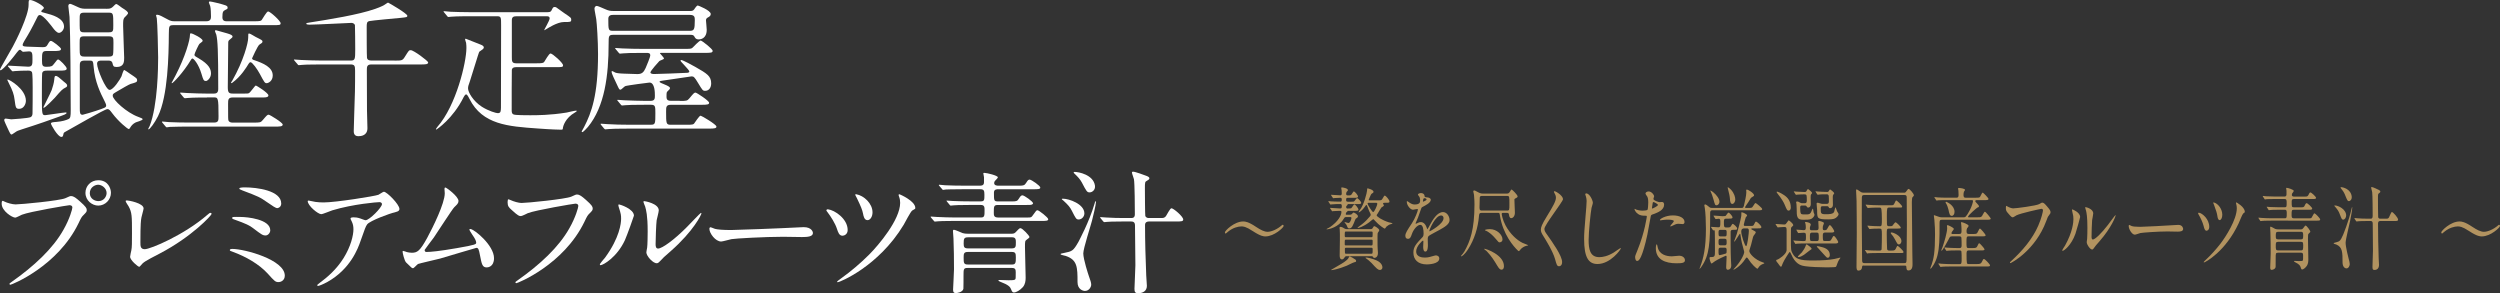 <?xml version="1.0" encoding="utf-8"?>
<!-- Generator: Adobe Illustrator 23.0.3, SVG Export Plug-In . SVG Version: 6.00 Build 0)  -->
<svg version="1.1" id="レイヤー_1" xmlns="http://www.w3.org/2000/svg" xmlns:xlink="http://www.w3.org/1999/xlink" x="0px"
	 y="0px" viewBox="0 0 1192.27 139.82" style="enable-background:new 0 0 1192.27 139.82;" xml:space="preserve">
<rect x="0" y="0" width="1192.27" height="139.82" fill="#333333" stroke="none"/>
<style type="text/css">
	.st0{fill:#FFFFFF;}
	.st1{fill:#B29360;}
</style>
<g>
	<path class="st0" d="M4.05,31.95c-0.28-0.28-0.28-0.35-0.28-0.43c0-0.14,0.07-0.21,0.21-0.21c1.56,0,8.16,0.5,9.51,0.5
		c1.99,0,1.99-1.21,1.99-3.48c0-2.7,0-3.83-1.63-3.83c-0.43,0-2.56,0.21-2.91,0.21c-0.21,0-1.14-0.99-1.35-0.99
		c-0.57,0-1.06,0.71-1.63,1.42c-0.99,1.35-6.46,8.38-7.74,8.38C0,33.51,0,33.23,0,33.16C0,32.73,5.18,24,6.11,22.22
		c1.42-2.56,7.53-14.77,7.53-19.88c0-2.13,0-2.34,0.78-2.34c1.42,0,6.53,2.7,6.53,3.83c0,0.28-1.28,1.21-1.28,1.49
		c0,0.43,0.28,0.5,2.2,0.99c2.7,0.71,8.66,2.2,8.66,6.39c0,1.56-1.35,2.98-2.41,2.98c-1.06,0-2.34-1.7-2.63-2.06
		c-0.64-0.85-4.76-6.46-6.53-6.46c-0.64,0-0.99,0.64-1.21,1.14c-2.77,5.61-4.05,7.81-6.18,11.29c-0.14,0.28-0.78,1.35-0.78,1.85
		c0,0.85,1.63,0.78,3.34,0.85c0.5,0,5.25,0.21,6.18,0.21c1.49,0,1.85-0.28,2.34-1.14c0.99-1.7,1.14-1.85,1.7-1.85
		c0.64,0,4.76,3.12,4.76,3.83c0,0.99-1.49,0.99-3.83,0.99h-3.05c-2.13,0-2.2,0.71-2.2,4.47c0,2.41,0.21,3.05,2.13,3.05
		c2.41,0,2.77-0.28,3.62-1.42c1.42-1.85,1.56-2.06,1.99-2.06c0.64,0,4.05,3.41,4.05,4.33c0,0.99-1.49,0.99-3.83,0.99h-5.61
		c-0.78,0-2.06,0-2.27,1.28c-0.14,0.92-0.14,9.73-0.14,11.64c0,8.31,0.14,8.31,1.7,8.31c0.64,0,8.52-1.28,9.59-1.28
		c0.07,0,0.5,0,0.5,0.21c0,0.57-1.78,1.14-3.12,1.63c-4.69,1.7-10.22,3.69-18.32,6.25c-1.56,0.5-2.2,0.71-3.05,1.35
		c-0.07,0-1.49,1.07-1.7,1.07c-0.57,0-0.71-0.35-2.13-3.41c-0.21-0.43-1.42-3.05-1.42-3.34c0-0.43,0.14-0.85,0.71-0.85
		c0.43,0,2.27,0.36,2.63,0.36c0.21,0,8.31-0.5,9.3-1.07c0.57-0.35,0.85-0.92,0.85-1.85c0.07-1.28,0.07-10.08,0.07-12.14
		c0-1.21,0-6.89-0.35-7.46c-0.35-0.64-1.14-0.71-1.85-0.71c-1.42,0-5.18,0.07-6.25,0.21c-0.21,0-0.92,0.14-1.07,0.14
		c-0.21,0-0.36-0.21-0.64-0.5L4.05,31.95z M9.16,51.9c-1.63,0-1.7-0.57-2.2-4.33c-0.28-2.49-0.99-4.47-2.63-7.67
		c0-0.07-0.85-1.7-0.85-1.77c0-0.07,0.07-0.21,0.21-0.21c0.78,0,8.66,4.54,8.66,10.15C12.35,49.63,11.29,51.9,9.16,51.9z
		 M31.45,39.76c0.36,0.35,0.57,0.64,0.57,1.06c0,0.57-0.43,0.78-0.85,0.99c-1.42,0.71-1.85,1.14-5.04,4.83
		c-0.5,0.57-4.54,4.76-5.25,4.76c-0.14,0-0.21-0.14-0.21-0.21c0-0.14,3.48-6.89,3.98-8.24c0.5-1.49,1.07-3.34,1.21-4.9
		c0.14-1.49,0.21-1.85,0.78-1.85c0.71,0,2.06,1.21,2.77,1.85C29.68,38.34,31.17,39.55,31.45,39.76z M50.62,4.19
		c1.49,0,2.06-0.07,2.84-0.64c0.71-0.5,1.49-1.63,1.99-1.63s2.34,1.56,2.7,1.77c2.06,1.28,2.91,1.92,2.91,2.63
		c0,0.43-1.49,1.85-1.77,2.13c-0.57,0.78-0.57,1.63-0.57,3.98c0,2.41,0.5,13.42,0.5,15.12c0,1.7,0,4.4-3.55,4.4
		c-1.63,0-1.7-0.5-1.99-1.7c-0.28-1.35-1.42-1.35-2.06-1.35h-3.19c-0.85,0-2.13,0-2.13,1.56c0,2.41,4.12,12.42,5.96,12.42
		c1.85,0,5.11-5.18,5.68-6.46c0.21-0.5,0.85-3.05,1.35-3.05c0.14,0,2.41,1.56,2.77,1.85c2.98,1.99,3.34,2.2,3.34,3.05
		c0,0.92-0.57,1.06-3.12,1.77c-0.57,0.14-4.4,2.34-6.53,3.62c-1.77,1.06-1.99,1.14-1.99,1.99c0,1.99,6.67,8.09,12.14,10.08
		c1.49,0.57,2.13,0.78,2.13,1.14c0,0.57-2.84,1.28-3.27,1.49C63.4,59,62.62,59.99,62.2,60.7c-0.21,0.35-0.5,0.85-0.78,0.85
		c-0.57,0-4.97-3.62-7.88-7.53c-1.06-1.42-1.49-1.99-2.34-1.99c-1.28,0-16.69,9.02-19.74,10.65c-0.57,0.28-1.06,0.57-1.14,0.99
		c-0.28,1.28-0.35,1.63-1.06,1.63c-1.7,0-4.97-5.82-4.97-6.39c0-0.57,0.92-0.64,2.7-0.78c2.7-0.21,4.69-0.85,5.68-1.35
		c0.92-0.43,1.06-1.21,1.06-4.33c0-11.15-0.14-34.93-0.57-44.37c0-0.78-0.57-4.4-0.57-5.18c0-0.71,0.35-1.07,0.92-1.07
		c0.35,0,2.91,1.21,3.83,1.63c1.35,0.71,2.7,0.71,3.69,0.71H50.62z M51.83,15.41c2.2,0,2.2-0.64,2.2-3.34c0-5.75,0-6.03-2.27-6.03
		H40.19c-2.2,0-2.2,0.71-2.2,3.41c0,4.54,0,5.11,0.5,5.54c0.43,0.43,1.14,0.43,1.7,0.43H51.83z M40.19,17.32
		c-2.2,0-2.2,0.64-2.2,3.41c0,4.83,0,5.25,0.5,5.75c0.5,0.5,1.14,0.5,1.7,0.5h11.64c0.99,0,1.77-0.07,2.06-0.92
		c0.21-0.5,0.21-4.61,0.21-5.61c0-2.41,0-3.12-2.2-3.12H40.19z M40.26,28.9c-2.2,0-2.2,1.14-2.2,2.56v20.16c0,2.06,0,3.12,1.35,3.12
		c0.35,0,5.61-1.63,6.25-1.85c4.26-1.42,4.97-1.63,4.97-2.56c0-0.57-0.43-1.42-0.71-1.99c-2.13-4.19-4.62-9.3-5.25-16.33
		c-0.28-2.84-0.28-3.12-1.99-3.12H40.26z"/>
	<path class="st0" d="M121.2,10.15c3.05,0,3.27-0.21,3.62-0.64c0.5-0.64,2.34-4.05,3.05-4.05c0.99,0,5.96,4.54,5.96,5.61
		c0,0.92-0.43,0.92-3.83,0.92H82.79c-2.27,0-2.2,0.5-2.27,4.19c-0.07,10.3-0.43,29.54-5.18,39.26c-1.56,3.12-3.83,6.25-4.54,6.25
		c-0.07,0-0.14-0.07-0.14-0.14c0-0.21,0.64-1.21,0.71-1.42c3.9-9.94,4.05-28.26,4.05-32.73c0-3.12-0.35-16.76-0.64-18.67
		c0-0.21-0.35-1.14-0.35-1.35c0-0.28,0.21-0.36,0.5-0.36c0.99,0,2.49,0.85,5.11,2.27c1.28,0.71,1.99,0.85,3.12,0.85h15.26
		c2.13,0,2.2-1.35,2.2-2.34c0-1.14-0.07-3.9-0.36-4.9c-0.07-0.28-0.64-1.49-0.64-1.7c0-0.28,0.14-0.5,0.5-0.5
		c0.71,0,5.96,1.28,7.45,1.85c0.64,0.28,0.99,0.5,0.99,1.06c0,0.57-0.07,0.64-1.14,1.14c-0.99,0.5-1.35,0.85-1.35,3.48
		c0,1.85,1.28,1.92,2.2,1.92H121.2z M98.69,46.5c-1.63,0-6.53,0-9.02,0.21c-0.21,0-1.28,0.14-1.49,0.14c-0.21,0-0.36-0.14-0.64-0.43
		l-1.35-1.63c-0.28-0.35-0.28-0.35-0.28-0.5c0-0.07,0.07-0.14,0.21-0.14c0.5,0,2.7,0.21,3.19,0.21c3.19,0.14,6.39,0.28,9.73,0.28
		h2.7c1.21,0,2.34-0.14,2.34-2.2c0-18.81-0.28-23.07-0.92-25.91c-0.07-0.28-0.64-1.42-0.64-1.7c0-0.28,0.21-0.43,0.43-0.43
		c0.14,0,4.47,1.21,5.32,1.49c1.63,0.5,2.63,0.85,2.63,1.56c0,0.35-0.14,0.5-1.7,1.77c-0.28,0.28-0.28,0.5-0.35,0.99
		c0,0.07-0.21,19.88-0.21,21.37c0,2.63,0.57,3.05,2.41,3.05h5.25c1.7,0,1.92,0,2.27-0.14c0.78-0.21,2.98-3.69,3.41-3.69
		c0.43,0,6.03,3.55,6.03,4.69c0,0.85-1.14,0.99-2.41,0.99h-14.55c-2.27,0-2.27,1.14-2.27,3.12c0,6.75,0,7.45,0.21,7.95
		c0.5,0.92,1.49,0.92,2.06,0.92h9.73c3.19,0,3.55,0,4.54-1.21c1.99-2.34,2.2-2.56,2.84-2.56c0.5,0,6.67,3.76,6.67,4.69
		c0,0.99-1.42,0.99-3.83,0.99H90.03c-1.63,0-6.53,0-9.02,0.14c-0.21,0-1.28,0.21-1.49,0.21c-0.21,0-0.35-0.21-0.64-0.5l-1.35-1.63
		c-0.28-0.28-0.28-0.35-0.28-0.43c0-0.14,0.07-0.21,0.21-0.21c0.5,0,2.7,0.21,3.19,0.28c3.2,0.14,6.39,0.21,9.73,0.21h11.64
		c2.2,0,2.2-1.07,2.2-2.98c0-9.02-0.21-9.02-2.34-9.02H98.69z M96.06,35.14c-1.35-4.54-3.69-7.24-4.26-7.24
		c-0.28,0-0.57,0.28-0.78,0.71C87.4,34.65,82.5,39.69,82,39.69c-0.07,0-0.14-0.07-0.14-0.21c0.57-0.99,1.56-2.84,1.92-3.62
		c4.54-8.8,6.82-16.68,6.82-19.31c0-0.43,0-0.64,0.5-0.64c0.78,0,5.54,2.41,5.54,3.48c0,0.35-0.21,0.57-1.56,1.56
		c-0.28,0.21-2.34,4.54-2.34,5.11c0,0.57,0.07,0.64,1.92,1.7c5.11,2.98,5.96,5.25,5.96,7.31c0,2.06-1.7,3.55-2.34,3.55
		C97.13,38.62,96.99,38.27,96.06,35.14z M110.19,39.4c0-0.14,0.5-0.78,0.57-0.92c5.47-9.66,7.6-18.1,7.6-20.38
		c0-1.92,0-2.13,0.43-2.13c0.57,0,2.63,1.42,3.12,1.63c2.98,1.49,3.27,1.63,3.27,2.2c0,0.57-0.36,0.78-1.49,1.49
		c-0.78,0.5-3.48,6.46-3.48,6.53c0,0.5,0.64,0.78,0.99,0.85c4.4,1.49,8.87,3.41,8.87,7.31c0,2.7-2.13,3.69-2.91,3.69
		c-0.85,0-1.07-0.35-3.27-4.47c-1.14-2.13-3.55-5.54-4.4-5.54c-0.43,0-0.71,0.43-0.99,0.85c-0.85,1.42-3.62,6.04-7.81,9.02
		c0,0-0.21,0.14-0.35,0.14C110.26,39.62,110.19,39.55,110.19,39.4z"/>
	<path class="st0" d="M188.15,28.9c3.55,0,3.83,0,5.04-1.99c1.77-2.84,1.85-2.98,2.7-2.98c1.42,0,8.31,5.18,8.31,5.82
		c0,0.99-1.35,0.99-3.76,0.99h-23.36c-2.06,0-2.13,1.14-2.13,2.7c0,5.4,0.07,13.92,0.07,19.31c0,1.35,0.21,7.17,0.21,8.38
		c0,3.55-3.05,3.83-4.33,3.83c-2.06,0-2.2-1.63-2.2-2.41c0-1.7,0.5-15.9,0.57-18.89c0.07-2.27,0.07-7.53,0.07-9.94
		c0-2.41-0.28-2.98-2.27-2.98h-14.13c-6.25,0-8.24,0.14-8.95,0.21c-0.28,0-1.28,0.14-1.49,0.14c-0.28,0-0.43-0.14-0.64-0.5
		l-1.35-1.56c-0.28-0.36-0.35-0.43-0.35-0.5c0-0.14,0.14-0.14,0.28-0.14c0.5,0,2.7,0.21,3.12,0.21c3.48,0.14,6.39,0.28,9.73,0.28
		h13.92c2.13,0,2.2-0.57,2.2-5.47c0-1.28-0.07-10.93-0.14-11.43c-0.35-0.92-1.28-1.06-1.7-1.06c-0.64,0-16.9,0.85-20.09,0.85
		c-0.21,0-1.42-0.07-1.42-0.43c0-0.36,0.43-0.43,1.42-0.57c9.87-1.56,23.29-3.69,31.45-6.53c2.98-1.06,4.19-1.7,5.25-2.48
		c0.57-0.43,0.78-0.5,0.92-0.5c0.14,0,9.16,5.18,9.16,6.25c0,0.71-0.43,0.71-2.91,0.99c-2.41,0.21-13.99,1.28-15.19,1.56
		c-1.28,0.28-1.28,1.14-1.28,3.05c0,1.7,0,13.63,0.14,14.48c0.21,1.06,1.14,1.28,2.06,1.28H188.15z"/>
	<path class="st0" d="M260.57,5.82c1.42,0,2.06-0.07,2.41-0.78c0.71-1.49,0.85-1.7,1.56-1.7c0.28,0,0.57,0.07,0.78,0.21
		c0.57,0.36,3.12,2.27,3.76,2.7c3.2,2.13,3.34,2.27,3.34,3.12c0,1.14-0.35,1.14-3.55,1.14c-3.12,0-7.88,3.12-8.02,3.2
		c-0.14,0.07-1.35,0.85-1.35,0.71c0-0.28,2.63-4.62,2.63-5.61c0-1.06-0.85-1.06-1.63-1.06h-14.2c-1.42,0-2.2,0.36-2.2,1.92v17.61
		c0,1.85,0,2.91,2.06,2.91h9.73c2.7,0,3.19-0.14,3.62-0.64c0.43-0.57,2.27-4.05,3.05-4.05c0.92,0,5.96,4.47,5.96,5.61
		c0,0.92-0.43,0.92-3.83,0.92h-18.53c-0.85,0-1.85,0.14-2.06,1.28c-0.07,0.35-0.07,16.97-0.07,19.1c0,0.92,0,1.85,0.99,2.2
		c0.85,0.35,6.32,0.35,7.81,0.35c3.2,0,9.44,0,17.4-1.28c0.64-0.14,3.83-0.92,4.61-0.92c0.14,0,0.21,0.07,0.21,0.21
		c0,0.14-0.35,0.43-0.78,0.64c-4.76,2.7-5.75,6.67-5.82,7.46c-0.07,0.64-0.07,0.78-0.85,0.78c-0.28,0-4.62-0.07-11.08-0.57
		c-14.2-0.99-26.41-1.85-32.59-14.06c-0.85-1.7-1.28-2.2-1.63-2.2c-0.5,0-1.06,1.07-1.21,1.35c-5.04,10.22-12.85,15.41-12.99,15.41
		c-0.07,0-0.21-0.07-0.21-0.21c0-0.14,0.64-0.92,0.71-1.07c9.02-10.22,13.84-30.96,13.84-37.56c0-0.71,0-1.35-0.14-2.49
		c-0.07-0.28-0.5-1.42-0.5-1.7c0-0.21,0.14-0.28,0.35-0.28c0.07,0,6.32,2.48,6.82,2.7c0.92,0.35,1.77,0.71,1.77,1.49
		c0,0.57-0.64,0.99-2.13,1.99c-0.28,0.14-3.76,12-4.54,14.2c-0.64,1.77-0.85,2.34-0.85,3.34c0,1.77,2.41,6.03,6.6,8.73
		c3.27,2.06,6.82,3.05,7.6,3.05c1.49,0,1.42-1.06,1.49-2.7c0-0.78,0.07-36.28,0.07-39.12c0-3.98,0-4.4-1.99-4.4h-12.71
		c-1.7,0-6.46,0-8.95,0.21c-0.21,0-1.28,0.14-1.49,0.14c-0.28,0-0.35-0.14-0.64-0.5l-1.35-1.63c-0.35-0.36-0.35-0.36-0.35-0.43
		c0-0.14,0.21-0.21,0.28-0.21c0.43,0,2.63,0.28,3.12,0.28c2.06,0.07,5.68,0.21,9.73,0.21H260.57z"/>
	<path class="st0" d="M329.16,5.25c1.42,0,1.63-0.36,2.34-1.42c0.57-0.85,1.06-1.21,1.28-1.21c0.21,0,6.18,2.34,6.18,4.05
		c0,0.71-0.43,1.14-1.06,1.49c-0.85,0.43-1.21,0.78-1.21,1.56c0,0.21,0.35,3.76,0.35,4.47c0,4.33-3.05,4.61-3.83,4.61
		c-1.28,0-1.63-0.57-2.13-1.49c-0.28-0.5-0.78-0.71-1.92-0.71h-36.56c-2.34,0-2.34,0.57-2.34,4.19c0,15.12-1.85,30.03-9.87,39.76
		c-0.5,0.64-2.34,2.48-2.63,2.48c-0.14,0-0.36-0.14-0.36-0.35c0.28-0.57,0.92-1.7,1.14-2.06c3.55-6.89,6.67-15.26,6.67-34.79
		c0-6.39-0.57-14.7-0.85-16.68c-0.07-0.71-0.85-4.26-0.85-5.04c0-0.21,0.14-1.28,1.14-1.28c0.43,0,2.56,0.92,4.33,1.7
		c1.35,0.57,2.06,0.71,3.55,0.71H329.16z M324.19,48.14c3.2,0,3.55,0,4.62-1.28c2.06-2.48,2.27-2.7,2.91-2.7
		c0.5,0,6.46,3.9,6.46,4.83c0,0.78-0.57,0.99-3.76,0.99h-14.48c-2.27,0-2.27,1.07-2.27,3.2c0,5.68,0,6.32,2.2,6.32h7.74
		c2.56,0,3.05-0.14,3.41-0.57c0.5-0.57,2.41-3.76,3.12-3.76c0.43,0,7.53,4.19,7.53,5.18c0,0.78-0.64,0.99-3.69,0.99h-38.77
		c-4.76,0-7.46,0.07-9.02,0.21c-0.21,0-1.28,0.14-1.49,0.14c-0.21,0-0.35-0.14-0.64-0.43l-1.35-1.63c-0.21-0.21-0.28-0.36-0.28-0.5
		c0-0.07,0.07-0.14,0.21-0.14c0.5,0,2.7,0.21,3.12,0.21c3.48,0.21,6.46,0.28,9.73,0.28h10.93c2.13,0,2.13-0.57,2.13-5.54
		c0-3.12,0-3.98-2.06-3.98h-3.34c-5.25,0-7.31,0.07-8.95,0.21c-0.21,0-1.28,0.14-1.49,0.14c-0.28,0-0.43-0.14-0.64-0.43l-1.35-1.63
		c-0.14-0.21-0.36-0.35-0.36-0.5c0-0.14,0.14-0.14,0.28-0.14c0.5,0,2.7,0.21,3.12,0.21c3.48,0.14,7.1,0.28,9.73,0.28h2.77
		c2.06,0,2.06-1.21,2.06-2.48c0-1.42,0-6.25-2.56-6.25c-0.28,0-10.79,1.35-11.57,1.7c-0.43,0.14-1.85,1.7-2.27,1.7
		c-0.5,0-0.64-0.21-1.28-1.56c-1.7-3.55-2.98-6.25-2.98-6.96c0-0.28,0.21-0.35,0.43-0.35c0.07,0,1.14,0.57,1.35,0.71
		c0.5,0.21,1.77,0.43,4.05,0.5c1.06,0.07,5.61,0.21,6.53,0.21c2.2,0,2.98-0.92,3.9-2.91c0.5-1.21,2.2-5.11,2.2-6.04
		c0-1.14-0.99-1.14-1.7-1.14h-2.27c-5.47,0-7.31,0.07-8.95,0.21c-0.28,0-1.28,0.14-1.56,0.14c-0.21,0-0.28-0.14-0.57-0.43l-1.42-1.7
		c-0.21-0.21-0.28-0.35-0.28-0.43c0-0.14,0.07-0.14,0.28-0.14c0.43,0,2.63,0.21,3.12,0.21c3.48,0.14,6.39,0.21,9.73,0.21h19.38
		c3.34,0,3.69,0,4.33-0.5c0.64-0.57,3.27-3.48,3.98-3.48c0.5,0,5.68,3.98,5.68,4.9c0,0.92-0.78,0.99-3.76,0.99h-20.8
		c-0.35,0-0.57,0-0.57,0.21c0,0.14,1.92,1.99,1.92,2.48c0,0.43-1.92,0.92-2.2,1.21c-0.36,0.35-4.26,4.69-4.26,5.4
		c0,0.78,1.35,0.78,1.92,0.78c1.78,0,13.06-0.43,15.48-0.57c0.28,0,1.14-0.07,1.14-0.64c0-0.78-4.19-4.69-4.19-5.11
		c0-0.14,0.07-0.36,0.35-0.36c0.71,0,5.47,2.56,6.67,3.27c5.61,3.19,7.6,4.4,7.6,7.88c0,2.2-1.21,3.55-2.84,3.55
		c-1.14,0-1.28-0.21-3.34-3.62c-1.85-3.12-2.2-3.27-3.19-3.27c-0.21,0-11.79,1.77-13.56,1.99c-0.92,0.14-1.7,0.21-1.7,0.57
		c0,0.71,4.97,1.85,4.97,2.98c0,0.5-0.21,0.71-1.14,1.56c-0.5,0.5-0.5,0.71-0.5,2.77c0,1.77,1.35,1.77,2.13,1.77H324.19z
		 M292.52,7.1c-0.78,0-2.41,0-2.41,1.85c0,5.54,0,5.75,2.48,5.75h36.21c2.2,0,2.56-0.5,2.56-5.04c0-1.49-0.07-2.56-2.41-2.56H292.52
		z"/>
</g>
<g>
	<g>
		<path class="st0" d="M2.19,96.16c1.13,0.57,3.65,1.32,5.23,1.32c2.58,0,21.04-1.76,23.75-2.96c1.95-0.88,2.21-1.01,2.65-1.01
			c1.39,0,2.39,0.88,4.35,2.58c2.83,2.52,3.21,3.21,3.21,4.1c0,0.82-0.32,1.13-1.45,2.27c-1.01,0.94-1.26,1.45-2.46,3.97
			c-9.89,20.54-31.88,29.36-32.51,29.36c-0.32,0-0.44-0.25-0.44-0.38c0-0.25,0.19-0.38,0.82-0.82c10.96-7.69,19.85-16,24.89-24.95
			c3.09-5.42,4.28-10.02,4.28-10.65c0-1.07-1.07-1.13-1.39-1.13c-0.63,0-18.84,3.02-22.68,4.54c-0.5,0.19-2.65,1.39-3.15,1.39
			c-1.45,0-6.49-3.15-6.49-6.62c0-1.2,0.19-1.39,0.57-1.39C1.5,95.79,2.07,96.16,2.19,96.16z M52.91,91.94
			c0,3.34-2.77,6.11-6.05,6.11c-2.9,0-6.11-2.39-6.11-6.11c0-3.15,2.46-5.99,6.17-5.99C51.46,85.96,52.91,89.8,52.91,91.94z
			 M42.83,92.13c0,2.65,2.39,3.78,4.1,3.78c2.71,0,3.91-2.33,3.91-3.84c0-2.39-2.33-3.97-4.03-3.97
			C45.35,88.1,42.83,89.3,42.83,92.13z"/>
		<path class="st0" d="M67.46,103.66c-0.25,1.32-0.5,2.96-0.5,11.84c0,1.83,0,3.34,2.08,3.34c2.71,0,18.84-6.8,29.93-16.44
			c0.88-0.76,1.01-0.88,1.45-0.88c0.31,0,0.5,0.25,0.5,0.5c0,0.63-9.32,10.84-24.76,18.9c-7.31,3.78-7.81,4.16-9.14,5.8
			c-0.32,0.44-0.44,0.5-0.69,0.5c-0.5,0-4.28-3.09-4.28-4.79c0-0.31,0.5-2.84,0.57-2.96c0.32-1.45,0.32-3.78,0.32-8.13
			c0-8.32,0-10.02-1.64-12.98c-0.25-0.38-1.39-2.08-1.39-2.46c0-0.25,0.38-0.32,0.63-0.32c0.69,0,7.94,1.26,7.94,3.84
			C68.47,99.94,67.59,102.97,67.46,103.66z"/>
		<path class="st0" d="M132.86,134.53c-1.51,0-1.89-0.38-5.23-4.1c-4.1-4.47-10.4-8.06-16.44-10.27c-1.45-0.5-1.58-0.57-1.58-0.88
			c0-0.57,0.88-0.57,1.13-0.57c5.92,0,25.08,5.17,25.08,12.73C135.82,133.71,133.99,134.53,132.86,134.53z M128.89,109.83
			c0,1.2-1.07,2.46-2.21,2.46c-1.39,0-1.89-0.38-6.05-3.53c-1.58-1.2-3.09-2.02-9.14-4.16c-0.38-0.13-0.76-0.25-0.76-0.63
			c0-0.57,0.38-0.57,4.03-0.5C117.86,103.47,128.89,104.54,128.89,109.83z M116.73,89.36c5.86,0,17.39,1.51,17.39,7.69
			c0,1.7-1.39,2.21-1.89,2.21c-0.76,0-2.21-1.01-4.66-2.71c-3.72-2.58-4.16-2.77-11.97-5.73c-1.39-0.57-1.45-0.57-1.45-1.01
			C114.15,89.55,115.15,89.36,116.73,89.36z"/>
		<path class="st0" d="M150.43,96.29c1.26,0.19,2.65,0.25,3.97,0.25c5.61,0,24.32-2.96,26.08-3.65c0.44-0.19,2.21-1.45,2.58-1.45
			c1.45,0,7.43,6.05,7.43,8.19c0,0.44,0,1.13-2.21,1.64c-2.21,0.44-11.84,3.97-13.17,5.73c-0.76,1.07-1.01,1.83-3.21,8.06
			c-1.13,3.28-4.73,13.29-15.88,19.47c-2.08,1.13-3.91,1.83-4.35,1.83c-0.25,0-0.38-0.13-0.38-0.32c0-0.19,0.13-0.31,1.26-1.2
			c3.53-2.58,7.88-6.3,11.28-11.72c3.47-5.54,4.73-10.9,4.73-13.8c0-1.39-0.25-2.58-0.82-3.72c-0.5-1.01-0.57-1.13-0.57-1.39
			c0-0.5,0.94-0.57,1.32-0.57c1.07,0,1.83,0.06,3.4,0.57c0.38,0.13,2.08,0.82,2.46,0.82c1.76,0,7.81-6.05,7.81-7.69
			c0-0.44-0.38-0.94-1.2-0.94c-1.01,0-12.41,0.88-22.49,3.91c-0.88,0.25-4.47,1.83-5.29,1.83c-1.51,0-6.43-4.03-6.43-6.24
			c0-0.13,0.13-0.25,0.44-0.25C147.41,95.66,149.93,96.23,150.43,96.29z"/>
		<path class="st0" d="M203.35,120.17c1.95,0,6.17-0.38,14.49-1.83c9.26-1.58,9.26-1.89,9.26-2.65c0-0.76-0.57-1.95-1.83-3.72
			c-0.5-0.82-1.45-2.21-1.45-2.39c0-0.19,0.19-0.38,0.44-0.38c1.83,0,11.34,7.75,11.34,13.92c0,4.22-3.02,4.41-3.47,4.41
			c-2.14,0-2.39-1.58-3.21-5.73c-0.57-3.02-0.82-3.59-1.76-3.59c-0.32,0-14.55,4.35-17.26,5.1c-1.7,0.44-9.95,2.33-10.52,2.58
			c-0.44,0.19-1.95,2.02-2.39,2.02c-0.57,0-0.57-0.06-3.34-2.77c-0.76-0.76-1.64-4.41-1.64-5.04c0-0.19,0-0.44,0.25-0.44
			c0.32,0,1.58,0.5,1.83,0.57c0.5,0.13,1.51,0.31,2.27,0.31c2.65,0,3.91-0.82,7.31-6.99c2.77-5.1,8.44-16.57,8.44-21.36
			c0-0.31-0.13-1.83-0.13-2.08c0-0.32,0.06-0.69,0.44-0.69c0.44,0,6.24,4.22,6.24,6.43c0,1.07-0.69,1.7-1.95,2.9
			c-1.01,0.94-8.25,12.29-9.83,14.55c-0.69,0.95-4.28,5.61-4.35,5.86C202.47,119.79,202.79,120.17,203.35,120.17z"/>
		<path class="st0" d="M243.48,95.41c1.45,0.69,3.91,1.39,5.23,1.39c2.58,0,21.04-1.83,23.75-3.02c1.95-0.88,2.21-1.01,2.65-1.01
			c1.39,0,2.39,0.88,4.35,2.58c2.84,2.52,3.21,3.21,3.21,4.1c0,0.82-0.32,1.13-1.45,2.27c-1.01,0.95-1.26,1.45-2.46,3.97
			c-9.89,20.54-31.88,29.36-32.51,29.36c-0.31,0-0.44-0.25-0.44-0.38c0-0.25,0.19-0.38,0.82-0.82c10.96-7.69,19.85-16,24.89-24.95
			c3.09-5.42,4.28-10.02,4.28-10.65c0-1.07-1.07-1.13-1.39-1.13c-0.69,0-19.03,3.09-22.68,4.54c-0.5,0.25-2.77,1.39-3.28,1.39
			c-0.82,0-1.26,0-4.54-3.02c-1.2-1.07-1.83-1.7-1.83-3.53c0-0.5,0.06-0.82,0.19-1.45C242.6,95.03,242.98,95.22,243.48,95.41z"/>
		<path class="st0" d="M298.04,114.5c-3.78,8.19-10.4,11.97-11.66,11.97c-0.25,0-0.31-0.19-0.31-0.31c0-0.5,2.02-2.71,2.52-3.34
			c6.93-9.51,7.62-16.38,7.62-18.46c0-1.64-0.06-2.33-1.07-5.42c-0.13-0.44-0.25-0.82-0.25-1.13c0-0.19,0.06-0.32,0.32-0.32
			c0.44,0,7.12,2.14,7.12,5.36C302.33,103.03,299.11,112.1,298.04,114.5z M308.25,120.36c0-0.32,0.32-1.95,0.38-2.27
			c0.19-1.2,0.25-6.17,0.25-7.75c0-7.69-0.76-10.27-1.2-11.84c-0.13-0.31-0.82-1.95-0.82-2.27c0-0.25,0.25-0.31,0.38-0.31
			c0.31,0,6.93,1.13,6.93,4.41c0,0.76-0.88,4.03-1.01,4.73c-0.25,1.7-0.5,9.32-0.5,11.4c0,0.82,0.06,2.08,1.2,2.08
			c1.89,0,7.69-4.16,13.73-10.27c1.07-1.07,6.43-6.74,6.68-6.74c0.13,0,0.25,0.13,0.25,0.25c0,0.5-3.65,8.32-14.68,18.02
			c-3.28,2.84-3.91,3.47-4.35,4.03c-1.07,1.2-1.64,1.64-2.08,1.7C311.59,125.84,308.25,122.12,308.25,120.36z"/>
		<path class="st0" d="M381.9,108.39c0.38,0,1.07-0.06,1.39-0.06c3.84,0,4.41,2.33,4.41,2.77c0,1.76-2.58,1.95-5.23,1.95
			c-1.45,0-7.75-0.13-9.01-0.13c-8.69,0-23.12,0.82-24.63,1.13c-0.76,0.13-4.16,1.13-4.91,1.13c-2.71,0-5.61-3.91-5.61-6.05
			c0-0.38,0.19-0.76,0.5-0.76c0.32,0,1.83,0.69,2.14,0.76c1.07,0.32,3.65,0.57,7.69,0.57C350.71,109.71,372.7,108.89,381.9,108.39z"
			/>
		<path class="st0" d="M404.26,109.71c0,2.08-1.7,2.71-2.46,2.71c-1.58,0-2.08-1.58-2.65-3.28c-0.82-2.58-2.9-5.86-4.54-8
			c-0.44-0.5-0.5-0.69-0.5-0.82c0-0.31,0.38-0.57,0.76-0.5C398.09,100.2,404.26,104.35,404.26,109.71z M436.52,99.19
			c0,0.38-0.13,0.5-1.45,1.2c-0.76,0.44-3.46,5.73-4.09,6.8c-12.03,19.97-30.62,27.41-31.44,27.41c-0.25,0-0.31-0.19-0.31-0.31
			c0-0.13,1.2-1.01,1.89-1.51c4.73-3.4,9.2-7.18,13.36-11.34c4.54-4.54,14.81-16.7,14.81-24.7c0-0.88-0.13-2.02-0.57-3.09
			c-0.06-0.13-0.19-0.5-0.19-0.63c0-0.25,0.19-0.38,0.44-0.38C429.02,92.64,436.52,95.79,436.52,99.19z M416.11,101.27
			c0,2.14-1.13,3.72-2.39,3.72c-1.51,0-1.89-1.83-2.14-3.15c-0.32-1.64-0.95-3.28-2.9-7.31c-0.13-0.31-0.82-1.45-0.82-1.7
			c0-0.19,0.38-0.19,0.5-0.19C412.01,93.27,416.11,97.05,416.11,101.27z"/>
		<path class="st0" d="M455.17,105.36c-5.54,0-7.18,0.13-7.94,0.19c-0.25,0-1.2,0.13-1.39,0.13c-0.19,0-0.31-0.13-0.5-0.38
			l-1.26-1.45c-0.25-0.32-0.25-0.32-0.25-0.44c0-0.13,0.06-0.13,0.19-0.13c0.44,0,2.39,0.19,2.84,0.19
			c3.02,0.13,5.67,0.25,8.63,0.25h12.35c1.7,0,1.7-0.88,1.7-3.4c0-1.51,0-2.58-1.83-2.58h-4.98c-5.54,0-7.37,0.13-8,0.19
			c-0.19,0-1.13,0.13-1.32,0.13c-0.25,0-0.31-0.13-0.57-0.44l-1.2-1.45c-0.13-0.13-0.25-0.31-0.25-0.38c0-0.13,0.06-0.13,0.19-0.13
			c0.44,0,2.39,0.19,2.77,0.19c3.09,0.13,5.67,0.19,8.63,0.19h4.66c1.83,0,1.83-0.63,1.83-3.15c0-2.02-0.25-2.65-2.02-2.65h-8.38
			c-5.54,0-7.37,0.13-7.94,0.13c-0.25,0.06-1.13,0.19-1.39,0.19c-0.19,0-0.31-0.19-0.5-0.44l-1.26-1.45
			c-0.25-0.25-0.25-0.32-0.25-0.38c0-0.13,0.06-0.19,0.25-0.19c0.38,0,2.33,0.25,2.77,0.25c3.09,0.13,5.67,0.19,8.63,0.19h7.94
			c0.69,0,1.95,0,1.95-1.64v-2.39c-0.06-0.31-0.31-1.51-0.31-1.76c0-0.31,0.13-0.31,0.5-0.31c1.13,0,6.43,1.26,6.43,2.14
			c0,0.38-1.45,1.64-1.58,1.95c-0.13,0.25-0.19,0.57-0.19,0.82c0,1.2,1.64,1.2,2.02,1.2h9.96c2.02,0,2.52-0.13,3.34-1.45
			c0.76-1.32,1.2-1.45,1.58-1.45c0.88,0,5.1,2.96,5.1,3.78c0,0.82-1.13,0.82-3.34,0.82h-16.63c-0.88,0-2.14,0-2.14,1.64
			c0,3.78,0,4.16,1.95,4.16h6.74c2.02,0,2.52-0.13,3.28-1.45c0.76-1.32,1.26-1.45,1.64-1.45c0.82,0,5.04,2.96,5.04,3.78
			c0,0.31-0.25,0.5-0.57,0.63c-0.5,0.19-1.2,0.19-2.77,0.19h-13.42c-1.95,0-1.95,0.69-1.95,3.65c0,1.26,0,2.33,2.08,2.33h13.92
			c1.83,0,1.89,0,2.71-1.2c1.45-2.02,1.58-2.27,2.14-2.27c0.63,0,5.1,3.46,5.1,4.28c0,0.82-1.13,0.82-3.28,0.82H455.17z
			 M461.46,127.79c-1.95,0-1.95,0.57-1.95,3.78c0,0.57,0,5.73-0.06,6.17c-0.38,1.64-2.96,2.02-3.53,2.02
			c-0.95,0-1.39-0.32-1.39-1.64c0-0.76,0.44-8.13,0.44-9.7c0-4.1-0.06-10.77-0.25-14.62c-0.06-0.57-0.25-3.15-0.25-3.65
			c0-0.44,0.25-0.57,0.5-0.57c0.5,0,3.46,1.32,4.1,1.58c1.13,0.31,2.08,0.31,2.77,0.31h20.67c1.07,0,1.51-0.31,2.14-1.01
			c1.51-1.64,1.7-1.64,2.02-1.64c0.95,0,4.29,3.59,4.29,4.22c0,0.31-0.63,0.76-1.32,1.26c-0.82,0.57-0.82,0.88-0.82,3.65
			c0,2.27,0.32,12.6,0.32,14.43c0,1.57-0.19,3.21-1.32,4.54c-1.39,1.58-3.34,2.58-4.22,2.58c-0.82,0-1.01-0.57-1.45-1.64
			c-0.38-1.01-1.2-2.02-5.04-3.46c-0.25-0.13-0.95-0.38-0.95-0.57c0-0.25,0.19-0.31,0.5-0.31c0.69,0,3.65,0.13,4.22,0.13
			c2.33,0,3.02-0.06,3.34-0.5c0.19-0.25,0.19-1.01,0.19-3.34c0-1.32-0.25-2.02-1.76-2.02H461.46z M461.72,113.17
			c-1.95,0-2.14,0.63-2.14,2.96c0,1.7,0.25,2.33,2.14,2.33h20.73c2.02,0,2.02-0.88,2.02-2.84c0-1.26,0-2.46-1.76-2.46H461.72z
			 M482.7,126.15c1.76,0,1.76-1.07,1.76-3.47c0-1.83-0.19-2.52-1.89-2.52h-20.98c-1.89,0-2.02,0.82-2.02,2.52
			c0,2.71,0,3.47,2.08,3.47H482.7z"/>
		<path class="st0" d="M517.41,138.75c-0.88,0-3.53-0.69-3.53-4.22c0-7.06-0.06-10.59-5.61-12.47c-0.38-0.19-2.46-0.44-2.46-0.82
			c0-0.31,0.19-0.31,1.76-0.63c3.72-0.76,4.28-0.88,6.8-5.36c0.13-0.32,5.04-9.26,7.62-18.08c0.06-0.25,0.32-1.2,0.44-1.2
			c0.25,0,0.25,0.25,0.25,0.31c0,1.32-1.39,6.99-1.89,8.95c-0.63,2.52-4.16,13.29-4.16,15.62c0,2.77,2.39,10.08,2.71,10.96
			c0.63,1.76,1.07,2.96,1.07,3.91C520.43,136.8,519.42,138.75,517.41,138.75z M514.45,104.67c-1.2,0-1.39-0.44-3.28-4.16
			c-0.82-1.64-1.7-2.71-3.97-4.79c-0.13-0.13-0.82-0.57-0.82-0.76c0-0.19,0.19-0.19,0.69-0.19c2.71,0,10.08,2.52,10.08,6.99
			C517.16,103.28,515.9,104.67,514.45,104.67z M519.68,91.75c-1.26,0-1.51-0.44-3.78-4.79c-0.82-1.51-2.02-2.77-3.28-3.97
			c-0.44-0.38-0.57-0.57-0.57-0.69c0-0.32,0.25-0.32,0.44-0.32c1.89,0,8.88,1.32,9.7,6.49C522.51,90.62,520.81,91.75,519.68,91.75z
			 M553.45,103.98c1.32,0,1.83,0,2.58-0.88c0.44-0.57,1.95-3.78,2.65-3.78c0.95,0,5.61,3.91,5.61,5.36c0,0.94-1.07,0.94-3.34,0.94
			h-12.92c-0.88,0-1.95,0.25-1.95,1.7c0,8.06,0.25,16.13,0.57,24.07c0.06,0.76,0.31,4.22,0.31,4.91c0,2.46-1.89,3.53-4.16,3.53
			c-1.45,0-1.76-0.63-1.76-2.08c0-1.32,0.44-9.51,0.44-11.28c0-3.02-0.19-16.25-0.19-18.96c0-1.51-0.76-1.89-1.89-1.89H536
			c-5.54,0-7.37,0.13-8,0.19c-0.19,0-1.13,0.13-1.32,0.13c-0.19,0-0.31-0.13-0.57-0.38l-1.2-1.45c-0.25-0.32-0.25-0.32-0.25-0.44
			c0-0.06,0.06-0.13,0.19-0.13c0.44,0,2.39,0.19,2.77,0.19c3.09,0.19,5.73,0.25,8.69,0.25h3.15c0.57,0,1.76,0,1.76-1.76
			c0-2.71-0.06-14.93-0.44-16.76c-0.06-0.5-0.95-2.65-0.95-3.15c0-0.38,0.32-0.44,0.5-0.44c1.07,0,5.29,1.57,6.62,2.08
			c0.88,0.38,1.2,0.69,1.2,1.07c0,0.5-0.44,0.76-1.07,1.13c-1.07,0.5-1.07,0.82-1.07,3.72c0,1.39,0.06,12.79,0.19,13.1
			c0.38,1.01,1.39,1.01,1.76,1.01H553.45z"/>
	</g>
</g>
<g>
	<path class="st1" d="M599,108.19c2.25,1.5,4.01,2.36,5.5,2.36c1.89,0,4.7-1.25,6.69-3.01c0.3-0.26,0.4-0.34,0.53-0.34
		c0.36,0,0.46,0.39,0.46,0.56c0,0.73-4.47,4.99-8.71,4.99c-0.76,0-2.18-0.04-5.93-2.49c-3.51-2.32-4.7-2.28-5.53-2.28
		c-1.49,0-4.07,0.64-6.26,2.45c-0.17,0.13-1.09,0.95-1.16,0.95c-0.3,0-0.43-0.3-0.43-0.56c0-0.77,4.47-5.2,8.71-5.2
		C593.87,105.61,595.43,105.78,599,108.19z"/>
	<path class="st1" d="M643.9,102.38c0.23,0,0.6,0,0.93-0.43c0.5-0.56,0.53-0.6,0.7-0.6c0.37,0,2.09,0.99,2.09,1.81
		c0,0.3-0.13,0.56-0.56,0.82c-0.46,0.21-0.56,0.34-0.76,0.82c-1.09,2.8-1.59,4.13-2.78,4.13c-0.33,0-0.56-0.04-0.76-0.34
		c-0.13-0.13-0.5-1.12-0.6-1.33c-0.13-0.21-0.96-1.2-0.96-1.29c0-0.09,0.07-0.09,0.1-0.09c0.13,0,1.46,0.47,1.72,0.47
		c0.96,0,1.49-2.06,1.49-2.36c0-0.17-0.07-0.47-0.4-0.47h-2.25c-0.56,0-0.79,0.39-1.09,0.9c-2.38,4-7.09,4.95-8.01,4.95
		c-0.03,0-0.1,0-0.1-0.09c0-0.09,0.1-0.13,0.33-0.26c1.19-0.56,2.02-1.2,2.48-1.59c3.74-2.97,4.27-5.63,4.27-6.23
		c0-0.65-0.17-0.65-0.96-0.65c-0.56,0-2.38,0.09-2.91,0.13c-0.07,0-0.4,0.09-0.46,0.09c-0.13,0-0.2-0.09-0.3-0.3l-0.66-0.95
		c-0.13-0.26-0.13-0.26-0.13-0.3c0-0.09,0.07-0.09,0.13-0.09c0.66,0,4.01,0.26,4.77,0.3c0.7-0.04,0.7-0.47,0.7-1.29
		c0-0.56-0.26-0.82-0.63-0.82c-1.26,0-2.91,0-4.01,0.13c-0.1,0-0.6,0.09-0.7,0.09c-0.13,0-0.2-0.09-0.3-0.26l-0.66-0.99
		c-0.13-0.21-0.13-0.21-0.13-0.3s0.07-0.09,0.13-0.09c0.17,0,0.99,0.09,1.19,0.13c0.5,0.04,2.45,0.13,4.47,0.13
		c0.3,0,0.63-0.09,0.63-0.9c0-0.3,0-0.95-0.63-0.95c-0.46,0-2.29,0.09-2.71,0.13c-0.1,0-0.6,0.09-0.7,0.09
		c-0.13,0-0.17-0.09-0.3-0.3l-0.63-0.95c-0.17-0.26-0.17-0.26-0.17-0.3c0-0.09,0.1-0.09,0.13-0.09c0.63,0,3.64,0.26,4.34,0.26
		c0.43,0,0.66-0.3,0.66-0.86c0-0.13-0.03-0.95-0.07-1.51c0-0.13-0.17-0.9-0.17-1.07c0-0.26,0.1-0.34,0.3-0.34
		c0.3,0,2.85,0.39,2.85,1.25c0,0.34-0.17,0.47-0.5,0.77c-0.17,0.13-0.33,0.65-0.33,1.08c0,0.73,0.6,0.73,0.83,0.73
		c1.32,0,1.49-0.04,1.89-0.69c0.66-1.08,0.73-1.2,0.99-1.2c0.43,0,1.95,1.76,1.95,2.41c0,0.6-0.66,0.6-1.75,0.6h-3.18
		c-0.73,0-0.73,0.43-0.73,1.16c0,0.73,0.43,0.73,1.49,0.73c1.95,0,2.15,0,2.45-0.3c0.2-0.17,0.99-1.42,1.26-1.42
		c0.43,0,1.99,1.63,1.99,2.24c0,0.6-0.66,0.6-1.79,0.6h-4.57c-0.1,0.13-0.23,0.34-0.33,0.56c-0.4,0.34-0.5,0.43-0.5,0.82
		c0,0.6,0.4,0.73,0.63,0.73c1.29,0,1.62-0.04,1.82-0.17c0.26-0.13,1.16-1.81,1.49-1.81c0.46,0,1.92,1.85,1.92,2.49
		c0,0.6-0.66,0.6-1.75,0.6h-3.28c-0.07,0-0.33,0.43-0.43,0.47c-0.33,0.22-0.56,0.56-0.56,1.12c0,0.21,0.1,0.26,0.2,0.26H643.9z
		 M645.72,125.13c-0.56,0.13-2.95,1.38-3.44,1.59c-4.24,1.76-7.09,2.11-7.29,2.11c-0.07,0-0.17-0.04-0.17-0.13
		c1.52-0.86,4.04-2.32,5.13-3.01c1.49-0.9,2.88-1.98,3.18-2.67c0.26-0.6,0.33-0.73,0.53-0.73c0.26,0,1.12,0.52,1.42,0.65
		c1.49,0.9,1.66,0.99,1.66,1.55C646.75,124.87,646.55,124.92,645.72,125.13z M642.24,122.16c-0.27,0-0.6,0-0.93,0.52
		c-0.46,0.65-0.7,1.03-1.32,1.03c-1.09,0-1.09-1.42-1.09-1.98c0-0.52,0.1-5.93,0.1-7.05c0-2.28,0.03-4.17-0.07-5.12
		c0-0.13-0.1-0.77-0.1-0.9c0-0.47,0.36-0.47,0.5-0.47c0.6,0,1.39,0.47,1.92,0.82c0.13,0.09,0.5,0.26,0.89,0.26h11.56
		c0.43,0,0.79-0.17,1.03-0.64c0.17-0.34,0.4-0.77,0.73-0.77c0.3,0,2.32,1.2,2.32,1.93c0,0.26-0.07,0.34-0.5,0.95
		c-0.33,0.43-0.33,0.73-0.33,2.15c0,3.83,0,4.86,0.07,5.68c0.03,0.26,0.13,1.94,0.13,2.06c0,2.02-1.23,2.36-1.72,2.36
		c-0.33,0-0.43-0.09-0.7-0.56c-0.17-0.26-0.36-0.26-0.53-0.26H642.24z M654.13,113.13c0.5,0,0.5-0.21,0.5-2.15
		c0-0.56-0.33-0.56-0.5-0.56h-12.28c-0.53,0-0.53,0.21-0.53,2.15c0,0.39,0.2,0.56,0.56,0.56H654.13z M654.13,117.05
		c0.5,0,0.5-0.22,0.5-2.19c0-0.43-0.2-0.56-0.5-0.56h-12.32c-0.5,0-0.5,0.17-0.5,2.02c0,0.52,0.07,0.73,0.5,0.73H654.13z
		 M654.13,121c0.5,0,0.5-0.21,0.5-2.24c0-0.6-0.33-0.6-0.53-0.6h-12.22c-0.17,0-0.5,0-0.5,0.52c0,0.17,0.03,1.46,0.03,1.76
		c0,0.47,0.2,0.56,0.5,0.56H654.13z M657.05,95.55c1.66,0,1.82,0,2.29-0.82c0.76-1.42,0.86-1.42,1.09-1.42
		c0.5,0,2.22,2.02,2.22,2.79c0,0.6-0.2,0.6-2.02,0.6c-0.63,0-1.06,0-1.06,0.34c0,0.17,0.43,0.77,0.43,0.95
		c0,0.26-0.99,0.82-1.19,0.95c-0.3,0.3-1.42,2.37-1.72,2.79c-0.5,0.73-0.56,0.82-0.56,0.95c0,0.56,2.52,2.32,5.83,3.35
		c0.26,0.04,1.72,0.34,1.72,0.52c0,0.13-0.07,0.17-0.66,0.3c-0.79,0.17-1.72,0.77-2.19,1.2c-0.13,0.13-0.63,0.99-0.83,0.99
		c-0.26,0-2.71-1.59-4.63-3.74c-0.17-0.17-0.73-0.82-0.86-0.82c-0.1,0-1.69,1.33-2.02,1.59c-2.75,2.06-4.93,2.67-5.36,2.67
		c-0.07,0-0.07-0.04-0.07-0.09c0-0.13,0.1-0.21,0.33-0.39c1.29-0.9,2.71-2.02,3.81-3.14c1.89-2.02,2.12-2.28,2.12-2.71
		c0-0.17-0.03-0.26-0.13-0.47c-0.53-1.03-0.83-1.63-1.32-3.1c-0.3-0.86-0.46-1.07-0.66-1.07c-0.17,0-0.5,0.52-0.7,0.82
		c-1.13,1.68-2.65,2.71-2.85,2.71c-0.1,0-0.13-0.04-0.13-0.13c0-0.22,0.36-0.69,0.53-0.9c2.05-2.54,3.44-8.47,3.48-9.24
		c0.07-1.08,0.07-1.2,0.3-1.2c0.13,0,2.81,0.65,2.81,1.63c0,0.3-0.17,0.43-0.27,0.52c-0.43,0.26-0.79,0.47-0.99,0.9
		c-0.07,0.17-1.06,2.28-1.06,2.41c0,0.17,0.1,0.26,0.27,0.26H657.05z M658.17,128.74c-1.06,0-1.59-0.6-4.07-3.31
		c-0.73-0.77-1.89-1.72-2.58-2.19c-0.13-0.09-0.3-0.17-0.3-0.26c0-0.13,0.13-0.17,0.33-0.17c0.43,0,2.71,0.39,5.03,1.42
		c2.32,1.08,2.81,2.67,2.68,3.53C659.16,128.35,658.67,128.74,658.17,128.74z M652.67,96.71c-0.13,0-0.46,0-0.46,0.43
		c0,0.47,2.22,4,2.65,4c0.66,0,1.99-3.4,1.99-3.87c0-0.56-0.36-0.56-0.53-0.56H652.67z"/>
	<path class="st1" d="M670.22,112.45c0-1.29,0.93-2.67,3.18-6.06c1.49-2.24,2.81-5.8,2.81-6.41c0-0.26-0.23-0.3-0.36-0.3
		c-0.33,0-1.69,0.34-1.99,0.34c-1.26,0-2.95-2.11-2.95-3.78c0-0.13,0-0.3,0.2-0.3c0.2,0,1.06,0.69,1.26,0.82
		c0.4,0.26,1.29,0.77,2.18,0.77c2.72,0,2.72-1.16,2.72-2.02c0-0.26-0.03-0.95-0.26-1.5c-0.1-0.21-0.79-0.99-0.79-1.25
		c0-0.34,0.86-0.69,1.46-0.69c0.79,0,1.62,0.39,1.69,1.33c0.03,0.56,0.16,0.64,1.49,0.77c0.23,0,1.49,0.22,1.49,1.12
		c0,1.42-2.42,2.62-3.94,3.4c-0.5,0.26-0.53,0.34-1.26,2.54c-0.79,2.36-0.93,2.71-1.79,4.64c-0.16,0.39-0.23,0.52-0.23,0.69
		c0,0.09,0.03,0.17,0.13,0.17c0.1,0,0.73-0.3,1.03-0.47c0.36-0.21,0.79-0.34,1.29-0.34c0.43,0,1.95,0.09,2.81,2.62
		c0.23,0.73,0.27,0.82,0.33,0.82c0.1,0,1.19-1.98,1.36-2.32c1.09-1.98,3.24-5.89,6.12-5.89c1.82,0,3.11,2.02,3.11,3.83
		c0,2.02-2.62,3.44-4.67,4.6c-0.83,0.47-4.57,2.41-5.17,2.88c-0.53,0.43-0.56,0.9-0.56,1.81c0,0.39,0.07,2.19,0.07,2.58
		c0,0.69,0,3.14-1.22,3.14c-0.89,0-1.03-1.42-1.03-2.19c0-0.43,0.1-2.49,0.1-2.54c0-0.17,0-0.52-0.23-0.52
		c-0.26,0-3.21,2.67-3.21,5.12c0,2.97,3.31,2.97,4.27,2.97c0.83,0,1.46-0.09,2.12-0.26c0.46-0.09,2.58-0.77,3.01-0.77
		c0.7,0,1.62,0.43,1.62,1.46c0,2.67-5.13,2.84-5.93,2.84c-4.2,0-6.42-2.24-6.42-5.63c0-2.75,1.26-4.13,4.37-7.4
		c0.33-0.34,0.5-0.86,0.5-1.5c0-1.94-0.26-4.34-1.59-4.34c-1.26,0-3.21,1.98-4.07,4.56c-0.36,1.08-0.73,2.11-1.79,2.11
		C670.85,113.86,670.22,113.61,670.22,112.45z M678.67,96.19c0.07,0,1.66-0.56,1.66-1.03c0-0.56-0.83-0.64-1.12-0.64
		c-0.46,0-0.6,1.2-0.6,1.38C678.6,96.06,678.6,96.19,678.67,96.19z M681.68,110.12c0,0.09,0.03,0.21,0.13,0.21
		c0.1,0,6.62-3.44,6.62-6.28c0-1.08-0.73-1.29-1.16-1.29C684.53,102.77,681.68,109.44,681.68,110.12z"/>
	<path class="st1" d="M716.71,101.52c-0.23,0-0.53,0-0.53,0.56c0,0.26,0.4,2.75,1.82,5.42c2.25,4.21,5.56,7.09,8.05,8.3
		c0.4,0.17,2.75,1.07,2.75,1.12c0,0.13-0.07,0.13-0.27,0.17c-1.46,0.34-2.05,0.64-3.15,1.59c-0.16,0.13-0.79,1.08-0.99,1.08
		c-0.2,0-0.4-0.13-0.5-0.26c-1.99-1.85-7.19-7.74-8.58-16.81c-0.17-1.03-0.23-1.16-0.79-1.16h-8.01c-0.86,0-1.06,0.3-1.16,1.33
		c-0.46,5.89-2.29,11.44-5.2,16c-1.85,2.88-3.14,3.4-3.21,3.4c-0.13,0-0.17-0.13-0.17-0.21c0-0.04,0.27-0.34,0.33-0.43
		c0.23-0.26,0.86-0.95,1.29-1.72c2.68-4.77,4.8-10.32,4.8-22.4c0-1.42-0.03-1.98-0.23-4.56c-0.03-0.3-0.36-1.55-0.36-1.72
		c0-0.21,0.17-0.39,0.4-0.39c0.4,0,0.89,0.26,1.95,0.86c1.16,0.64,1.82,0.64,2.22,0.64h11.39c0.7,0,1.09-0.17,1.52-0.9
		c0.53-0.95,0.6-1.03,0.86-1.03c0.23,0,2.81,2.54,2.81,3.27c0,0.21-0.03,0.47-0.96,0.9c-0.5,0.26-0.56,0.34-0.56,0.69
		c0,0.86,0.23,5.2,0.23,6.19c0,1.55-0.86,2.58-1.76,2.58c-0.83,0-0.96-1.03-1.06-1.68c-0.1-0.77-0.53-0.82-0.89-0.82H716.71z
		 M706.74,93.44c-0.33,0-0.89,0-1.03,0.69c-0.03,0.22-0.13,4.6-0.13,4.99c0,1.29,0.63,1.29,1.06,1.29h12.15
		c1.06,0,1.06-0.3,1.06-3.1c0-3.48,0-3.87-1.06-3.87H706.74z M707.77,118.77c0-0.13,0.13-0.13,0.2-0.13c0.76,0,9.27,2.92,9.27,8.26
		c0,1.5-0.79,1.72-1.16,1.72c-0.63,0-1.13-0.43-1.99-1.85c-1.79-2.97-2.71-4.43-4.97-6.88
		C708.93,119.71,707.77,118.77,707.77,118.77z M708.6,109.99c-0.3-0.04-0.43-0.09-0.43-0.21c0-0.43,2.25-0.52,2.29-0.52
		c3.51,0,6.09,2.79,6.09,4.9c0,1.25-1.12,1.42-1.36,1.42c-0.46,0-0.46,0-1.79-1.59c-1.49-1.76-2.52-2.58-3.38-3.18
		C709.95,110.77,708.96,110.08,708.6,109.99z"/>
	<path class="st1" d="M741.34,91.2c0.79,0,4.07,2.19,4.07,3.78c0,1.16-8.87,12.3-8.87,14.15c0,0.73,0.27,1.38,0.99,2.37
		c2.95,4.17,7.45,10.49,7.45,13.46c0,1.42-0.73,2.02-1.42,2.02c-1.03,0-1.22-0.82-1.92-3.35c-1.03-3.78-4.64-9.5-5.5-10.88
		c-1.03-1.63-1.29-2.28-1.29-3.18c0-1.16,0.43-2.45,2.68-6.11c3.28-5.33,4.5-7.57,4.5-9.16c0-0.9-0.3-1.55-0.83-2.49
		c-0.1-0.21-0.17-0.39-0.1-0.52C741.15,91.2,741.24,91.2,741.34,91.2z"/>
	<path class="st1" d="M759.65,96.71c0,0.43-0.56,2.06-0.63,2.41c-0.46,2.19-1.39,11.7-1.39,15.31c0,4.34,0.63,8.21,5.07,8.21
		c1.62,0,4.01-0.43,6.95-2.24c0.5-0.3,3.01-2.11,3.15-2.11c0.13,0,0.17,0.13,0.17,0.22c0,0.47-4.9,7.4-11.13,7.4
		c-4.3,0-6.36-3.23-6.36-11.87c0-2.67,0.07-3.53,0.76-11.95c0.13-1.42,0.43-4.94,0.43-6.15c0-0.77-0.1-1.5-0.3-2.11
		c-0.03-0.13-0.36-1.12-0.36-1.16c0-0.3,0.26-0.43,0.46-0.43C758.2,92.24,759.65,95.72,759.65,96.71z"/>
	<path class="st1" d="M781.01,119.11c3.41-8.38,4.37-15.78,4.37-15.82c0-0.43-0.13-0.43-1.19-0.43c-0.7,0-1.85-0.04-2.95-0.77
		c-1.06-0.69-1.72-1.89-1.72-2.32c0-0.13,0.1-0.17,0.13-0.17c0.13,0,0.63,0.34,0.76,0.39c0.5,0.21,1.85,0.47,2.95,0.47
		c0.5,0,2.09-0.09,2.35-0.39c0.26-0.3,0.36-3.23,0.36-3.53c0-0.34,0-1.81-0.4-2.67c-0.13-0.21-0.93-1.29-0.93-1.59
		c0-0.43,0.63-0.99,1.49-0.99c1.49,0,2.65,1.76,2.65,2.28c0,0.21-0.36,1.07-0.36,1.29c0,0.82,2.65,1.55,2.98,1.55
		c0.13,0,0.86-0.09,1.03-0.09c0.27,0,1.09,0,1.09,1.33c0,2.41-2.81,3.66-5,4.43c-1.12,0.39-1.26,0.43-1.39,1.2
		c-1.69,9.37-1.72,9.42-2.42,12.21c-2.28,8.94-3.48,8.94-4.11,8.94c-0.79,0-0.89-1.42-0.89-1.89
		C779.82,122.03,779.98,121.6,781.01,119.11z M788,99.46c0.17,0,2.68-1.16,2.68-1.72c0-0.43-1.79-1.38-2.15-1.38
		c-0.2,0-0.3,0.09-0.36,0.52c-0.13,0.86-0.13,0.99-0.3,2.02C787.83,99.2,787.8,99.46,788,99.46z M790.51,117.69
		c0.7,3.74,4.27,4.56,6.79,4.56c0.56,0,3.08-0.3,3.61-0.3c1.13,0,2.65,0.73,2.65,2.15c0,1.25-1.22,1.46-4.04,1.46
		c-5.36,0-9.84-1.76-9.84-7.18c0-0.99,0.2-1.89,0.46-1.89C790.28,116.49,790.48,117.56,790.51,117.69z M797.83,102.73
		c3.15,0,5.53,1.2,5.53,3.1c0,1.03-0.7,1.03-0.96,1.03c-0.3,0-1.59-0.13-1.85-0.13c-0.6,0-1.09,0-2.45,0.69
		c-0.83,0.39-1.16,0.56-1.39,0.56c-0.07,0-0.17,0-0.17-0.13c0-0.3,1.72-1.94,1.72-2.41c0-0.65-2.35-0.69-2.85-0.69
		c-0.73,0-1.62,0.04-2.38,0.17c-0.2,0.04-0.96,0.17-1.09,0.17c-0.03,0-0.26,0-0.3-0.09C791.41,104.45,794.29,102.73,797.83,102.73z"
		/>
	<path class="st1" d="M833.85,99.16c1.49,0,1.66,0,2.12-0.73c0.93-1.42,1.03-1.59,1.32-1.59c0.23,0,3.11,2.32,3.11,2.84
		c0,0.6-0.66,0.6-1.79,0.6h-21.99c-1.03,0-1.03,0.77-1.03,1.42c0,14.58-0.33,20.04-4.24,25.63c-0.36,0.52-0.7,0.86-0.76,0.86
		c-0.03,0-0.1-0.04-0.1-0.09s0.4-0.99,0.46-1.16c1.42-3.78,2.62-8.6,2.62-17.89c0-3.53-0.2-7.7-0.53-9.85
		c-0.03-0.17-0.23-1.08-0.23-1.25c0-0.39,0.3-0.47,0.43-0.47c0.4,0,1.39,0.82,1.95,1.29c0.46,0.39,0.89,0.39,1.16,0.39h14.27
		c0.5,0,0.79-0.04,1.06-1.03c0.4-1.59,1.16-4.94,1.16-6.45c0-0.13-0.07-0.77-0.07-0.9c0-0.26,0.17-0.39,0.36-0.39
		c0.46,0,3.38,1.72,3.38,2.71c0,0.34,0,0.34-0.93,0.9c-0.6,0.34-0.63,0.43-1.82,2.45c-0.23,0.43-1.52,2.06-1.52,2.41
		c0,0.3,0.26,0.3,0.4,0.3H833.85z M823.23,104.28c-1.09,0-1.09,0.6-1.09,1.89c0,1.68,0,2.32,1.09,2.32c1.66,0,1.89,0,2.32-0.73
		c0.46-0.77,0.56-0.99,0.86-0.99c0.26,0,2.05,1.46,2.05,2.19c0,0.65-0.23,0.65-2.15,0.65c-0.76,0-0.89,0.47-0.96,0.82v6.32
		c0,3.1,0.07,5.16,0.13,6.79c0,0.47,0.17,2.84,0.17,3.05c0,2.06-1.56,2.06-1.66,2.06c-0.7,0-0.76-0.77-0.76-1.25
		c0-0.69,0.2-4.69,0.2-4.9c0-0.13,0-0.56-0.36-0.56c-0.2,0-4.34,2.02-5.16,2.62c-0.27,0.17-1.56,1.12-1.56,1.12
		c-0.63,0-1.06-2.36-1.06-2.49c0-0.6,0.1-0.6,0.83-0.6c1.75,0,1.75-0.52,1.75-3.05c0-1.03,0-9.24-0.1-9.5
		c-0.07-0.21-0.13-0.21-0.7-0.21c-0.13,0-0.16-0.09-0.3-0.3l-0.63-0.95c-0.13-0.21-0.13-0.26-0.13-0.3c0-0.09,0.07-0.09,0.1-0.09
		c0.5,0,2.91,0.21,3.44,0.21c0.89,0,0.89-0.65,0.89-2.62c0-0.73,0-1.46-0.76-1.46c-0.23,0-1.29,0.17-1.42,0.17
		c-0.13,0-0.17-0.13-0.3-0.3l-0.63-0.99c-0.13-0.17-0.13-0.22-0.13-0.26c0-0.09,0.07-0.13,0.1-0.13c0.6,0,3.51,0.3,4.17,0.3
		c1.22,0,1.39-0.09,1.59-0.26c0.2-0.21,0.99-1.46,1.26-1.46c0.46,0,1.92,1.63,1.92,2.28c0,0.6-0.66,0.6-1.75,0.6H823.23z
		 M820.01,96.15c0,1.2-0.86,1.76-1.36,1.76c-0.7,0-0.79-0.26-1.46-2.75c-0.46-1.68-0.96-2.97-1.33-3.74
		c-0.03-0.09-0.2-0.39-0.2-0.47c0-0.04,0.03-0.09,0.1-0.09c0.2,0,1.03,0.56,1.59,1.07C818.49,92.92,820.01,94.69,820.01,96.15z
		 M820.48,109.61c-0.83,0-0.89,0.43-0.89,1.25c0,1.46,0,1.89,0.89,1.89h2.09c0.89,0,0.89-0.39,0.89-1.89c0-0.77-0.03-1.25-0.86-1.25
		H820.48z M820.51,113.86c-0.93,0-0.93,0.64-0.93,1.38c0,1.25,0,1.76,0.93,1.76h2.05c0.89,0,0.89-0.65,0.89-1.38
		c0-1.25,0-1.76-0.89-1.76H820.51z M820.44,118.12c-0.83,0-0.86,0.6-0.86,1.38c0,1.59,0,2.19,0.53,2.19c0.13,0,2.62-0.6,2.95-0.77
		c0.4-0.26,0.4-0.52,0.4-1.72c0-1.08-0.53-1.08-0.89-1.08H820.44z M827.56,95.07c0,1.42-0.86,2.19-1.36,2.19
		c-0.86,0-1.13-1.03-1.19-2.49c-0.07-1.2-0.36-2.41-0.96-4.82c-0.03-0.17-0.17-0.64-0.07-0.64c0.3,0,1.13,0.69,1.59,1.2
		C827.03,92.15,827.56,93.96,827.56,95.07z M834.65,107.76c1.39,0,1.52,0,1.89-0.77c0.56-1.16,0.63-1.29,0.93-1.29
		c0.5,0,2.55,1.94,2.55,2.62c0,0.34-0.3,0.52-0.7,0.56c-0.4,0.04-0.93,0.04-1.39,0.04h-2.29c-0.1,0-0.43,0-0.43,0.26
		c0,0.17,0.1,0.22,0.83,0.6c1.16,0.6,1.29,0.69,1.29,1.08c0,0.34-0.89,1.33-1.03,1.59c-0.13,0.21-0.3,0.52-0.66,2.15
		c-0.4,1.81-0.7,2.71-1.19,4.26c-0.07,0.26-0.2,0.56-0.2,0.86c0,1.03,2.38,4.08,6.52,5.42c0.5,0.17,0.63,0.22,0.63,0.39
		c0,0.13-0.43,0.3-0.73,0.39c-1.22,0.43-1.82,1.33-2.09,1.76c-0.3,0.43-0.33,0.47-0.46,0.47c-0.43,0-2.78-2.11-4.3-4.56
		c-0.23-0.34-0.5-0.77-0.79-0.77c-0.23,0-0.43,0.26-0.86,0.95c-2.05,3.1-5.1,4.9-5.5,4.9c-0.17,0,0.43-0.64,0.46-0.69
		c3.51-3.7,4.7-7.1,4.7-7.65c0-0.39-0.07-0.65-0.33-1.5c-0.53-1.76-1.09-4-1.46-6.84c0-0.13-0.07-0.52-0.23-0.52
		c-0.26,0-2.32,3.78-2.75,3.78l-0.07-0.09c0.07-0.3,0.99-2.71,1.32-3.65c0.3-0.86,1.89-6.92,2.05-8.17c0.1-0.47,0.1-0.64,0.1-1.55
		c0-0.47,0-0.56,0.2-0.56c0.43,0,2.55,0.9,2.55,1.55c0,0.21-0.6,0.77-0.66,0.9c-0.13,0.34-0.93,3.18-0.93,3.48
		c0,0.6,0.4,0.6,0.66,0.6H834.65z M831.8,108.92c-0.3,0-1.39,0-1.39,1.55c0,1.55,1.66,6.92,2.32,6.92c0.66,0,1.32-6.45,1.32-7.31
		c0-1.16-0.56-1.16-0.96-1.16H831.8z"/>
	<path class="st1" d="M846.93,107.2c-0.13-0.17-0.13-0.26-0.13-0.3c0-0.09,0.07-0.09,0.1-0.09c0.6,0,3.41,0.26,4.07,0.26
		c0.6,0,0.83-0.34,1.13-0.82c0.73-1.03,0.83-1.16,0.96-1.16c0.17,0,2.15,1.51,2.15,2.28c0,0.09-0.03,0.21-0.1,0.26
		c-0.1,0.13-0.7,0.65-0.79,0.77c-0.23,0.21-0.23,0.73-0.23,5.46c0,5.25,0,5.63,0.86,7.14c1.42,2.49,3.28,3.23,9.44,3.23
		c5,0,7.88-0.26,10.46-0.73c0.43-0.09,2.65-0.65,2.68-0.65c0.07,0,0.17,0,0.17,0.13c0,0.09-0.5,0.73-0.6,0.86
		c-0.23,0.34-0.6,1.07-0.76,1.55c-0.56,1.63-0.6,1.76-0.99,1.94c-0.36,0.13-3.77,0.17-4.34,0.17c-3.01,0-8.11-0.21-10.23-0.56
		c-1.42-0.21-3.87-0.64-5.83-4.21c-0.23-0.39-1.19-2.62-1.36-2.62c-0.26,0-2.88,4.17-3.38,5.46c-0.53,1.46-0.6,1.63-0.93,1.63
		c-0.26,0-1.19-1.46-1.42-1.72c-0.33-0.34-0.79-0.9-0.79-1.29c0-0.26,0.2-0.3,0.43-0.34c0.86-0.22,4.34-2.54,4.54-4.43v-9.55
		c0-0.99-0.03-1.63-0.99-1.63c-0.07,0-1.62,0.04-2.48,0.13c-0.1,0-0.6,0.09-0.7,0.09s-0.17-0.09-0.3-0.3L846.93,107.2z
		 M853.02,100.45c-0.7,0-0.83-0.3-1.99-3.05c-0.26-0.65-1.32-2.62-3.21-4.94c-0.46-0.6-0.53-0.69-0.53-0.86
		c0-0.13,0.1-0.22,0.26-0.22c0.13,0,1.59,0.52,3.31,1.68c1.66,1.12,3.18,2.79,3.18,5.98C854.05,99.85,853.59,100.45,853.02,100.45z
		 M855.44,115.07c-0.13-0.21-0.13-0.21-0.13-0.26c0-0.09,0.03-0.13,0.1-0.13c0.17,0,0.89,0.13,1.09,0.13
		c0.33,0.04,2.78,0.17,3.54,0.17c1.23,0,1.23-0.13,1.23-2.15c0-1.25,0-1.85-1.03-1.85c-0.36,0-2.35,0.17-2.55,0.17
		c-0.13,0-0.2-0.09-0.3-0.26l-0.56-0.99c-0.1-0.21-0.13-0.21-0.13-0.3c0-0.09,0.07-0.09,0.1-0.09c0.5,0,2.95,0.26,3.51,0.26
		c0.79,0,0.89-0.52,0.89-1.25c0-0.34,0-1.03-0.1-1.55c-0.03-0.13-0.27-0.99-0.27-1.03c0-0.09,0.07-0.09,0.2-0.09
		c0.53,0,2.55,0.3,2.55,1.29c0,0.17-0.36,0.95-0.4,1.16c-0.03,0.17-0.03,0.34-0.03,0.6c0,0.9,0.43,0.9,0.7,0.9h2.42
		c0.86,0,1.03-0.39,1.03-1.29c0-0.43-0.13-2.45-0.13-2.88c0-0.26,0.27-0.26,0.4-0.26c0.4,0,2.29,0.52,2.29,1.03
		c0,0.26-0.46,1.25-0.5,1.46c-0.07,0.39-0.07,0.69-0.07,0.86c0,0.77,0.1,1.07,0.7,1.07c0.93,0,1.13-0.13,1.46-0.73
		c0.83-1.5,0.93-1.68,1.23-1.68c0.63,0,2.09,2.62,2.09,2.84c0,0.69-0.83,0.69-1.52,0.69h-2.91c-0.5,0-1.03,0.17-1.03,1.16
		c0,2.62,0,2.88,1.03,2.88h1.09c1.36,0,1.49,0,1.92-0.73c0.83-1.51,0.93-1.68,1.22-1.68c0.63,0,2.09,2.62,2.09,2.84
		c0,0.73-0.79,0.73-1.52,0.73h-14.44c-0.89,0-2.32,0-3.54,0.09c-0.1,0-0.79,0.13-0.86,0.13c-0.1,0-0.17-0.13-0.26-0.3L855.44,115.07
		z M859.28,98c-0.63,0-0.76,0.39-0.76,1.08c0,1.16,0.07,2.15,0.26,2.58c0.23,0.6,0.46,0.6,2.58,0.6c1.03,0,1.85,0,2.38-1.16
		c0.13-0.26,0.63-1.59,0.76-1.59c0.03,0,0.16,0.17,0.2,0.34c0.07,0.21,0.2,1.2,0.23,1.42c0.03,0.17,0.43,0.95,0.43,1.12
		c0,0.65-0.76,1.59-1.52,1.98c-0.83,0.43-2.22,0.43-3.94,0.43c-2.98,0-3.05-1.46-3.05-5.33c0-0.65-0.03-1.55-0.1-2.15
		c0-0.13-0.17-0.73-0.17-0.9c0-0.3,0.4-0.34,0.5-0.34c0.43,0,0.7,0.13,1.32,0.52c0.46,0.26,0.7,0.3,0.93,0.3h1.39
		c0.56,0,0.96-0.17,0.96-1.25c0-2.67,0-2.97-1.13-2.97c-0.79,0-2.35,0.04-3.28,0.13c-0.1,0-0.6,0.09-0.7,0.09
		c-0.13,0-0.16-0.09-0.3-0.26l-0.63-0.99c-0.17-0.22-0.17-0.22-0.17-0.3c0-0.09,0.1-0.09,0.13-0.09c0.17,0,0.99,0.13,1.19,0.13
		c0.43,0.04,3.11,0.17,3.71,0.17s0.86-0.04,1.09-0.56c0.2-0.39,0.4-0.82,0.73-0.82c0.13,0,1.89,1.46,1.89,1.81
		c0,0.17-0.03,0.22-0.4,0.6c-0.3,0.34-0.3,0.86-0.3,1.5c0,0.43,0.07,2.67,0.07,3.18c0,1.59-0.99,1.72-1.22,1.72
		c-0.43,0-0.6-0.26-0.83-0.64c-0.2-0.34-0.53-0.34-0.79-0.34H859.28z M863.95,118.59c0,0.3-0.07,0.3-0.86,0.82
		c-0.43,0.26-2.32,1.85-2.75,2.11c-0.7,0.47-1.82,1.08-2.62,1.08c-0.1,0-0.3-0.04-0.3-0.26c0-0.17,1.62-1.68,1.92-2.02
		c0.73-0.9,1.52-2.24,1.76-3.01c0.26-0.77,0.33-0.77,0.46-0.77c0.1,0,0.2,0.09,0.3,0.13C862.3,116.96,863.95,118.12,863.95,118.59z
		 M864.05,110.94c-0.89,0-0.89,0.82-0.89,1.72c0,1.98,0,2.32,1.12,2.32h1.99c1.03,0,1.13-0.34,1.13-1.63c0-1.89,0-2.41-0.96-2.41
		H864.05z M869.28,98.34c-0.7,0-0.96,0.09-0.96,1.16c0,2.15,0,2.67,2.29,2.67c1.69,0,3.74,0,4.14-1.25c0.1-0.34,0.43-2.06,0.6-2.06
		c0.13,0,0.63,1.63,0.76,1.89c0.1,0.21,0.73,1.08,0.73,1.33c0,0.64-0.66,1.33-1.29,1.81c-0.63,0.43-1.33,0.73-3.61,0.73
		c-5.33,0-5.33-0.39-5.33-4.3c0-0.52-0.26-3.1-0.26-3.27c0-0.3,0.36-0.39,0.56-0.39c0.07,0,1.19,0.34,1.32,0.39
		c0.5,0.17,0.76,0.17,1.03,0.17h1.92c0.73,0,1.03-0.26,1.03-1.25c0-0.34,0-2.19-0.07-2.58c-0.1-0.47-0.43-0.73-0.83-0.73
		c-1.99,0-3.28,0.04-3.44,0.09c-0.1,0-0.89,0.13-0.96,0.13c-0.13,0-0.17-0.09-0.3-0.26l-0.63-0.99c-0.17-0.22-0.17-0.22-0.17-0.3
		c0-0.09,0.1-0.09,0.13-0.09c0.2,0,1.26,0.13,1.49,0.13c0.23,0,2.81,0.17,4.01,0.17c0.46,0,0.6-0.17,0.76-0.47
		c0.26-0.47,0.36-0.69,0.7-0.69c0.13,0,1.85,1.42,1.85,1.76c0,0.17-0.07,0.22-0.43,0.69c-0.17,0.17-0.26,0.47-0.26,1.12
		c0,0.52,0.07,3.1,0.07,3.7c0,1.59-1.23,1.63-1.33,1.63c-0.46,0-0.56-0.17-0.76-0.6c-0.13-0.34-0.56-0.34-0.73-0.34H869.28z
		 M872.66,121.65c0,0.64-0.43,1.29-0.89,1.29c-0.53,0-0.83-0.34-1.32-0.9c-1.13-1.25-3.05-3.4-3.44-3.78
		c-0.2-0.21-0.56-0.52-0.56-0.64c0-0.13,0.13-0.22,0.27-0.22c0.26,0,0.33,0,0.89,0.13C870.14,118.04,872.66,118.85,872.66,121.65z"
		/>
	<path class="st1" d="M888.95,126.64c-0.83,0-0.83,0-0.96,0.99c-0.17,1.33-1.36,1.42-1.72,1.42c-0.89,0-0.89-1.25-0.89-1.98
		c0-2.24,0.13-13.16,0.13-15.61c0-1.81-0.03-13.2-0.1-15.61c-0.03-0.69-0.23-4.26-0.23-5.03c0-0.3,0-0.47,0.27-0.47
		c0.23,0,0.36,0.09,1.62,0.95c0.46,0.34,0.83,0.6,1.82,0.6h19.14c0.46,0,0.66-0.04,1.06-0.6c0.79-1.12,0.89-1.2,1.16-1.2
		c0.46,0,2.48,2.24,2.48,3.01c0,0.3-0.07,0.34-0.66,0.95c-0.23,0.22-0.3,1.89-0.3,2.32c0,0.17,0.2,22.36,0.23,23.65
		c0,0.82,0.1,5.38,0.1,5.85c0,0.9,0,3.1-1.92,3.1c-0.93,0-0.96-0.73-1.03-1.72c-0.03-0.6-0.36-0.6-0.96-0.6H888.95z M908.19,125.47
		c1.09,0,1.09-0.3,1.09-3.31c0-2.36,0.13-12.81,0.13-14.92c0-1.76-0.07-9.5-0.07-11.09c0-2.06,0-2.32-0.07-2.58
		c-0.2-0.56-0.66-0.56-0.99-0.56h-19.27c-1.06,0-1.09,0.64-1.09,1.76c0,1.81-0.03,9.67-0.03,11.27c0,2.79,0.16,15.14,0.16,17.63
		c0,1.16,0,1.81,1.09,1.81H908.19z M901.9,119.5c1.09,0,1.79,0,2.12-0.73c0.66-1.38,0.73-1.5,0.99-1.5c0.27,0,2.78,2.32,2.78,2.88
		c0,0.52-0.17,0.52-1.75,0.52h-10.6c-0.76,0-3.05,0-4.21,0.09c-0.1,0.04-0.6,0.13-0.7,0.13c-0.13,0-0.2-0.13-0.3-0.3l-0.63-0.99
		c-0.13-0.17-0.17-0.21-0.17-0.26c0-0.09,0.07-0.13,0.13-0.13c0.23,0,1.26,0.13,1.46,0.17c0.7,0.04,2.65,0.13,4.37,0.13h1.03
		c0.2,0,0.76,0,0.93-0.56c0.1-0.3,0.13-6.49,0.13-7.05c0-2.62-0.1-2.88-1.09-2.88c-2.38,0-3.54,0.09-4.04,0.13
		c-0.1,0-0.6,0.09-0.7,0.09c-0.1,0-0.17-0.09-0.3-0.26l-0.63-0.99c-0.13-0.22-0.13-0.22-0.13-0.3c0-0.04,0.03-0.09,0.1-0.09
		c0.23,0,1.26,0.13,1.46,0.13c0.6,0.04,2.78,0.17,4.4,0.17c0.93,0,0.93-0.56,0.93-3.53c0-0.77-0.03-4.64-0.4-5.07
		c-0.23-0.3-0.53-0.3-0.7-0.3h-0.83c-1.39,0-3.11,0.04-4.01,0.13c-0.13,0-0.6,0.09-0.7,0.09c-0.13,0-0.2-0.09-0.3-0.26l-0.66-0.99
		c-0.1-0.21-0.13-0.21-0.13-0.3c0-0.04,0.03-0.09,0.13-0.09c0.23,0,1.23,0.13,1.46,0.13c0.7,0.04,2.65,0.17,4.37,0.17h6.42
		c0.53,0,0.93,0,1.26-0.73c0.66-1.38,0.73-1.55,0.99-1.55c0.23,0,2.78,2.32,2.78,2.92c0,0.47-0.17,0.47-1.75,0.47h-4.47
		c-0.96,0-1.09,0.17-1.09,4.13c0,3.96,0,4.39,0.36,4.6c0.23,0.17,0.33,0.17,1.13,0.17c0.83,0,1.03-0.09,1.22-0.3
		c0.23-0.26,1.16-1.59,1.42-1.59c0.43,0,2.52,2.02,2.52,2.58c0,0.39-0.43,0.43-1.52,0.43h-4.14c-1.03,0-1.03,0.43-1.03,2.62
		c0,0.95,0.07,6.66,0.17,7.22c0.13,0.65,0.73,0.65,1.06,0.65H901.9z M905.6,116.57c-0.63,0-0.73-0.26-1.85-2.36
		c-0.53-1.03-1.26-2.02-1.46-2.19c-0.36-0.43-0.6-0.69-0.6-0.86c0-0.3,0.36-0.3,0.46-0.3c0.66,0,4.4,1.38,4.64,3.91
		C906.9,115.89,906.17,116.57,905.6,116.57z"/>
	<path class="st1" d="M943.28,103.63c1.59,0,1.72-0.04,2.45-1.5c0.33-0.65,0.7-1.16,0.89-1.16c0.4,0,2.78,3.01,2.78,3.23
		c0,0.47-0.36,0.6-1.79,0.6h-21.56c-0.99,0-1.06,0.47-1.06,1.81c0,7.7-0.03,11.22-1.03,15.31c-0.83,3.35-2.88,6.23-3.31,6.23
		c-0.1,0-0.1-0.13-0.1-0.17c0-0.17,0.56-1.46,0.66-1.76c0.99-2.88,1.62-5.98,1.62-14.23c0-1.93-0.03-4.13-0.3-7.01
		c-0.03-0.34-0.26-1.85-0.26-2.19c0-0.13,0.1-0.17,0.17-0.17c0.03,0,1.95,0.69,2.19,0.77c0.46,0.17,0.93,0.26,1.42,0.26h10.36
		c0.83,0,1.19,0,3.11-3.61c0.76-1.42,1.42-3.53,1.42-4.13c0-0.47-0.17-0.47-0.79-0.47h-11.66c-2.71,0-3.64,0.04-4.17,0.09
		c-0.13,0-0.6,0.13-0.7,0.13c-0.13,0-0.2-0.13-0.3-0.3l-0.66-0.99c-0.1-0.17-0.13-0.22-0.13-0.26c0-0.09,0.03-0.13,0.13-0.13
		c0.23,0,1.23,0.17,1.46,0.17c1.46,0.09,2.81,0.13,4.54,0.13h4.44c0.96,0,0.96-0.82,0.96-1.46c0-0.65-0.03-1.59-0.07-1.85
		c0-0.17-0.16-0.9-0.16-1.03c0-0.21,0.16-0.3,0.3-0.3c0.46,0,3.01,0.21,3.01,0.95c0,0.17-0.46,0.73-0.53,0.86
		c-0.13,0.39-0.2,1.03-0.2,1.42c0,0.52,0,1.42,0.93,1.42h4.9c1.52,0,1.89-0.04,2.15-0.56c0.86-1.68,0.93-1.85,1.16-1.85
		c0.36,0,2.78,2.58,2.78,2.97c0,0.47-0.4,0.6-1.75,0.6h-3.81c-0.3,0-0.73,0-0.73,0.43c0,0.3,0.07,0.39,0.86,1.2
		c0.63,0.69,0.86,0.95,0.86,1.33c0,0.39-0.17,0.39-0.63,0.52c-0.2,0.04-4.57,3.74-4.57,4.47c0,0.26,0.33,0.26,0.5,0.26H943.28z
		 M934.44,111.59c0.99,0,1.03-0.6,1.03-1.63c0-0.73-0.03-1.93-0.13-2.75c0-0.13-0.1-0.77-0.1-0.9c0-0.17,0.03-0.39,0.2-0.39
		c0.3,0,3.41,1.03,3.41,1.81c0,0.26-0.66,1.03-0.76,1.2c-0.2,0.39-0.23,0.99-0.23,1.33c0,0.69,0.1,1.33,0.99,1.33h2.02
		c1.32,0,1.85-0.04,2.15-0.6c0.89-1.76,0.99-1.98,1.26-1.98c0.33,0,2.68,2.79,2.68,3.18c0,0.43-0.33,0.52-1.75,0.52h-6.39
		c-0.99,0-0.99,0.6-0.99,2.71c0,2.45,0,2.88,0.96,2.88h1.85c1.69,0,2.02-0.09,2.45-1.07c0.36-0.77,0.56-1.25,0.83-1.25
		c0.27,0,2.52,2.54,2.52,2.88c0,0.52-0.4,0.56-1.79,0.56h-5.76c-0.66,0-1.03,0.21-1.03,1.38c0,5.12,0.1,5.12,1.03,5.12h4.07
		c1.36,0,1.82-0.13,2.32-1.25c0.36-0.86,0.6-1.16,0.89-1.16c0.5,0,2.88,2.58,2.88,2.97c0,0.6-0.33,0.6-1.75,0.6h-16.92
		c-2.88,0-3.84,0.09-4.17,0.13c-0.1,0-0.6,0.09-0.7,0.09c-0.13,0-0.2-0.13-0.3-0.3l-0.63-0.95c-0.13-0.22-0.16-0.26-0.16-0.3
		c0-0.09,0.07-0.13,0.13-0.13c0.23,0,1.26,0.17,1.46,0.17c1.62,0.09,2.98,0.17,4.54,0.17h4.04c0.93,0,0.93-0.65,0.93-2.58
		c0-0.65,0-3.1-0.1-3.44c-0.16-0.52-0.66-0.52-0.96-0.52h-1.19c-2.91,0-3.87,0.09-4.21,0.13c-0.1,0-0.6,0.09-0.7,0.09
		c-0.1,0-0.16-0.09-0.3-0.26l-0.63-0.99c-0.13-0.22-0.13-0.22-0.13-0.3c0-0.04,0.03-0.09,0.1-0.09c0.23,0,1.26,0.13,1.46,0.13
		c1.62,0.09,3.01,0.17,4.57,0.17h1.09c0.33,0,0.99,0,0.99-1.07c0-0.6,0-3.61-0.1-3.91c-0.2-0.6-0.63-0.6-0.96-0.6H931
		c-0.99,0-1.06,0.13-1.75,1.55c-0.6,1.2-2.88,5.29-3.28,5.29c-0.07,0-0.17-0.09-0.17-0.21c0-0.09,0.5-1.25,0.6-1.46
		c0.79-2.32,2.22-6.97,2.22-9.12c0-0.17-0.1-0.86-0.1-1.03c0-0.21,0.1-0.39,0.3-0.39c0.13,0,2.98,1.16,2.98,1.85
		c0,0.26-0.76,1.08-0.86,1.29c-0.2,0.34-0.26,0.52-0.26,0.73c0,0.39,0.23,0.39,0.5,0.39H934.44z M932.13,101.05
		c0,1.08-0.56,1.89-1.29,1.89c-0.99,0-1.19-0.95-1.62-3.05c-0.2-0.9-0.7-2.24-1.13-2.88c-0.07-0.04-0.23-0.3-0.23-0.47
		c0-0.21,0.17-0.39,0.5-0.26C928.91,96.54,932.13,98.08,932.13,101.05z"/>
	<path class="st1" d="M957.32,98.43c0.76,0.47,2.05,0.95,2.75,0.95c1.36,0,11.06-1.25,12.48-2.06c1.03-0.6,1.16-0.69,1.39-0.69
		c0.73,0,1.26,0.6,2.28,1.76c1.49,1.72,1.69,2.19,1.69,2.79c0,0.56-0.17,0.77-0.76,1.55c-0.53,0.64-0.66,0.99-1.29,2.71
		c-5.2,14.02-16.75,20.04-17.08,20.04c-0.17,0-0.23-0.17-0.23-0.26c0-0.17,0.1-0.26,0.43-0.56c5.76-5.25,10.43-10.92,13.08-17.03
		c1.62-3.7,2.25-6.84,2.25-7.27c0-0.73-0.56-0.77-0.73-0.77c-0.36,0-10,2.11-11.92,3.1c-0.27,0.17-1.46,0.95-1.72,0.95
		c-0.43,0-0.66,0-2.38-2.06c-0.63-0.73-0.96-1.16-0.96-2.41c0-0.34,0.03-0.56,0.1-0.99C956.86,98.17,957.06,98.3,957.32,98.43z"/>
	<path class="st1" d="M989.8,111.46c-1.99,5.59-5.46,8.17-6.13,8.17c-0.13,0-0.17-0.13-0.17-0.21c0-0.34,1.06-1.85,1.32-2.28
		c3.64-6.49,4.01-11.18,4.01-12.6c0-1.12-0.03-1.59-0.56-3.7c-0.07-0.3-0.13-0.56-0.13-0.77c0-0.13,0.03-0.21,0.16-0.21
		c0.23,0,3.74,1.46,3.74,3.65C992.06,103.63,990.37,109.82,989.8,111.46z M995.17,115.46c0-0.21,0.17-1.33,0.2-1.55
		c0.1-0.82,0.13-4.21,0.13-5.29c0-5.25-0.4-7.01-0.63-8.08c-0.07-0.22-0.43-1.33-0.43-1.55c0-0.17,0.13-0.21,0.2-0.21
		c0.17,0,3.64,0.77,3.64,3.01c0,0.52-0.46,2.75-0.53,3.23c-0.13,1.16-0.27,6.36-0.27,7.78c0,0.56,0.03,1.42,0.63,1.42
		c0.99,0,4.04-2.84,7.22-7.01c0.56-0.73,3.38-4.6,3.51-4.6c0.07,0,0.13,0.09,0.13,0.17c0,0.34-1.92,5.68-7.71,12.3
		c-1.72,1.94-2.05,2.36-2.29,2.75c-0.56,0.82-0.86,1.12-1.09,1.16C996.92,119.2,995.17,116.66,995.17,115.46z"/>
	<path class="st1" d="M1038.11,107.29c0.2,0,0.56-0.04,0.73-0.04c2.02,0,2.32,1.59,2.32,1.89c0,1.2-1.36,1.33-2.75,1.33
		c-0.76,0-4.07-0.09-4.74-0.09c-4.57,0-12.15,0.56-12.95,0.77c-0.4,0.09-2.19,0.77-2.58,0.77c-1.42,0-2.95-2.67-2.95-4.13
		c0-0.26,0.1-0.52,0.26-0.52c0.17,0,0.96,0.47,1.13,0.52c0.56,0.22,1.92,0.39,4.04,0.39
		C1021.72,108.19,1033.28,107.63,1038.11,107.29z"/>
	<path class="st1" d="M1053.61,108.19c0,1.42-0.89,1.85-1.29,1.85c-0.83,0-1.09-1.07-1.39-2.24c-0.43-1.76-1.52-4-2.38-5.46
		c-0.23-0.34-0.26-0.47-0.26-0.56c0-0.21,0.2-0.39,0.4-0.34C1050.36,101.7,1053.61,104.53,1053.61,108.19z M1070.56,101.01
		c0,0.26-0.07,0.34-0.76,0.82c-0.4,0.3-1.82,3.91-2.15,4.64c-6.32,13.63-16.09,18.7-16.52,18.7c-0.13,0-0.17-0.13-0.17-0.21
		c0-0.09,0.63-0.69,0.99-1.03c2.48-2.32,4.83-4.9,7.02-7.74c2.38-3.1,7.78-11.39,7.78-16.86c0-0.6-0.07-1.38-0.3-2.11
		c-0.03-0.09-0.1-0.34-0.1-0.43c0-0.17,0.1-0.26,0.23-0.26C1066.62,96.54,1070.56,98.69,1070.56,101.01z M1059.83,102.43
		c0,1.46-0.6,2.54-1.26,2.54c-0.79,0-0.99-1.25-1.12-2.15c-0.17-1.12-0.5-2.24-1.52-4.99c-0.07-0.22-0.43-0.99-0.43-1.16
		c0-0.13,0.2-0.13,0.26-0.13C1057.68,96.97,1059.83,99.55,1059.83,102.43z"/>
	<path class="st1" d="M1083.01,105.22c-2.91,0-3.77,0.09-4.17,0.13c-0.13,0-0.63,0.09-0.73,0.09s-0.17-0.09-0.26-0.26l-0.66-0.99
		c-0.13-0.21-0.13-0.21-0.13-0.3c0-0.09,0.03-0.09,0.1-0.09c0.23,0,1.26,0.13,1.49,0.13c1.59,0.09,2.98,0.17,4.54,0.17h6.49
		c0.89,0,0.89-0.6,0.89-2.32c0-1.03,0-1.76-0.96-1.76h-2.62c-2.91,0-3.87,0.09-4.21,0.13c-0.1,0-0.6,0.09-0.7,0.09
		c-0.13,0-0.17-0.09-0.3-0.3l-0.63-0.99c-0.07-0.09-0.13-0.21-0.13-0.26c0-0.09,0.03-0.09,0.1-0.09c0.23,0,1.26,0.13,1.46,0.13
		c1.62,0.09,2.98,0.13,4.54,0.13h2.45c0.96,0,0.96-0.43,0.96-2.15c0-1.38-0.13-1.81-1.06-1.81h-4.4c-2.91,0-3.87,0.09-4.17,0.09
		c-0.13,0.04-0.6,0.13-0.73,0.13c-0.1,0-0.17-0.13-0.26-0.3l-0.66-0.99c-0.13-0.17-0.13-0.21-0.13-0.26c0-0.09,0.03-0.13,0.13-0.13
		c0.2,0,1.22,0.17,1.46,0.17c1.62,0.09,2.98,0.13,4.54,0.13h4.17c0.36,0,1.03,0,1.03-1.12v-1.63c-0.03-0.22-0.17-1.03-0.17-1.2
		c0-0.21,0.07-0.21,0.26-0.21c0.6,0,3.38,0.86,3.38,1.46c0,0.26-0.76,1.12-0.83,1.33c-0.07,0.17-0.1,0.39-0.1,0.56
		c0,0.82,0.86,0.82,1.06,0.82h5.23c1.06,0,1.32-0.09,1.75-0.99c0.4-0.9,0.63-0.99,0.83-0.99c0.46,0,2.68,2.02,2.68,2.58
		c0,0.56-0.6,0.56-1.75,0.56h-8.74c-0.46,0-1.13,0-1.13,1.12c0,2.58,0,2.84,1.03,2.84h3.54c1.06,0,1.32-0.09,1.72-0.99
		s0.66-0.99,0.86-0.99c0.43,0,2.65,2.02,2.65,2.58c0,0.21-0.13,0.34-0.3,0.43c-0.26,0.13-0.63,0.13-1.46,0.13h-7.05
		c-1.03,0-1.03,0.47-1.03,2.49c0,0.86,0,1.59,1.09,1.59h7.32c0.96,0,0.99,0,1.42-0.82c0.76-1.38,0.83-1.55,1.13-1.55
		c0.33,0,2.68,2.37,2.68,2.92c0,0.56-0.6,0.56-1.72,0.56H1083.01z M1086.32,120.53c-1.03,0-1.03,0.39-1.03,2.58
		c0,0.39,0,3.91-0.03,4.21c-0.2,1.12-1.56,1.38-1.85,1.38c-0.5,0-0.73-0.22-0.73-1.12c0-0.52,0.23-5.55,0.23-6.62
		c0-2.79-0.03-7.35-0.13-9.98c-0.03-0.39-0.13-2.15-0.13-2.49c0-0.3,0.13-0.39,0.26-0.39c0.27,0,1.82,0.9,2.15,1.07
		c0.6,0.22,1.09,0.22,1.46,0.22h10.86c0.56,0,0.79-0.22,1.13-0.69c0.79-1.12,0.89-1.12,1.06-1.12c0.5,0,2.25,2.45,2.25,2.88
		c0,0.21-0.33,0.52-0.7,0.86c-0.43,0.39-0.43,0.6-0.43,2.49c0,1.55,0.17,8.6,0.17,9.85c0,1.08-0.1,2.19-0.7,3.1
		c-0.73,1.07-1.76,1.76-2.22,1.76c-0.43,0-0.53-0.39-0.76-1.12c-0.2-0.69-0.63-1.38-2.65-2.37c-0.13-0.09-0.5-0.26-0.5-0.39
		c0-0.17,0.1-0.22,0.26-0.22c0.36,0,1.92,0.09,2.22,0.09c1.22,0,1.59-0.04,1.75-0.34c0.1-0.17,0.1-0.69,0.1-2.28
		c0-0.9-0.13-1.38-0.93-1.38H1086.32z M1086.45,110.55c-1.03,0-1.12,0.43-1.12,2.02c0,1.16,0.13,1.59,1.12,1.59h10.89
		c1.06,0,1.06-0.6,1.06-1.93c0-0.86,0-1.68-0.93-1.68H1086.45z M1097.48,119.41c0.93,0,0.93-0.73,0.93-2.36
		c0-1.25-0.1-1.72-0.99-1.72h-11.03c-0.99,0-1.06,0.56-1.06,1.72c0,1.85,0,2.36,1.09,2.36H1097.48z"/>
	<path class="st1" d="M1119.03,128.01c-0.46,0-1.85-0.47-1.85-2.88c0-4.82-0.03-7.22-2.95-8.51c-0.2-0.13-1.29-0.3-1.29-0.56
		c0-0.21,0.1-0.21,0.93-0.43c1.95-0.52,2.25-0.6,3.58-3.66c0.07-0.21,2.65-6.32,4.01-12.34c0.03-0.17,0.17-0.82,0.23-0.82
		c0.13,0,0.13,0.17,0.13,0.21c0,0.9-0.73,4.77-0.99,6.11c-0.33,1.72-2.19,9.07-2.19,10.66c0,1.89,1.26,6.88,1.42,7.48
		c0.33,1.2,0.56,2.02,0.56,2.67C1120.62,126.68,1120.09,128.01,1119.03,128.01z M1117.48,104.75c-0.63,0-0.73-0.3-1.72-2.84
		c-0.43-1.12-0.89-1.85-2.09-3.27c-0.07-0.09-0.43-0.39-0.43-0.52c0-0.13,0.1-0.13,0.36-0.13c1.42,0,5.3,1.72,5.3,4.77
		C1118.9,103.8,1118.24,104.75,1117.48,104.75z M1120.23,95.93c-0.66,0-0.79-0.3-1.99-3.27c-0.43-1.03-1.06-1.89-1.72-2.71
		c-0.23-0.26-0.3-0.39-0.3-0.47c0-0.22,0.13-0.22,0.23-0.22c0.99,0,4.67,0.9,5.1,4.43C1121.72,95.16,1120.82,95.93,1120.23,95.93z
		 M1137.97,104.28c0.7,0,0.96,0,1.36-0.6c0.23-0.39,1.03-2.58,1.39-2.58c0.5,0,2.95,2.67,2.95,3.65c0,0.65-0.56,0.65-1.75,0.65
		h-6.79c-0.46,0-1.03,0.17-1.03,1.16c0,5.5,0.13,11.01,0.3,16.43c0.03,0.52,0.17,2.88,0.17,3.35c0,1.68-0.99,2.41-2.19,2.41
		c-0.76,0-0.93-0.43-0.93-1.42c0-0.9,0.23-6.49,0.23-7.7c0-2.06-0.1-11.09-0.1-12.94c0-1.03-0.4-1.29-0.99-1.29h-1.79
		c-2.91,0-3.87,0.09-4.21,0.13c-0.1,0-0.6,0.09-0.7,0.09c-0.1,0-0.17-0.09-0.3-0.26l-0.63-0.99c-0.13-0.21-0.13-0.21-0.13-0.3
		c0-0.04,0.03-0.09,0.1-0.09c0.23,0,1.26,0.13,1.46,0.13c1.62,0.13,3.01,0.17,4.57,0.17h1.66c0.3,0,0.93,0,0.93-1.2
		c0-1.85-0.03-10.19-0.23-11.44c-0.03-0.34-0.5-1.81-0.5-2.15c0-0.26,0.17-0.3,0.26-0.3c0.56,0,2.78,1.08,3.48,1.42
		c0.46,0.26,0.63,0.47,0.63,0.73c0,0.34-0.23,0.52-0.56,0.77c-0.56,0.34-0.56,0.56-0.56,2.54c0,0.95,0.03,8.73,0.1,8.94
		c0.2,0.69,0.73,0.69,0.93,0.69H1137.97z"/>
	<path class="st1" d="M1179.1,108.19c2.25,1.5,4.01,2.36,5.5,2.36c1.89,0,4.7-1.25,6.69-3.01c0.3-0.26,0.4-0.34,0.53-0.34
		c0.36,0,0.46,0.39,0.46,0.56c0,0.73-4.47,4.99-8.71,4.99c-0.76,0-2.19-0.04-5.93-2.49c-3.51-2.32-4.7-2.28-5.53-2.28
		c-1.49,0-4.07,0.64-6.26,2.45c-0.17,0.13-1.09,0.95-1.16,0.95c-0.3,0-0.43-0.3-0.43-0.56c0-0.77,4.47-5.2,8.71-5.2
		C1173.96,105.61,1175.52,105.78,1179.1,108.19z"/>
</g>
</svg>
